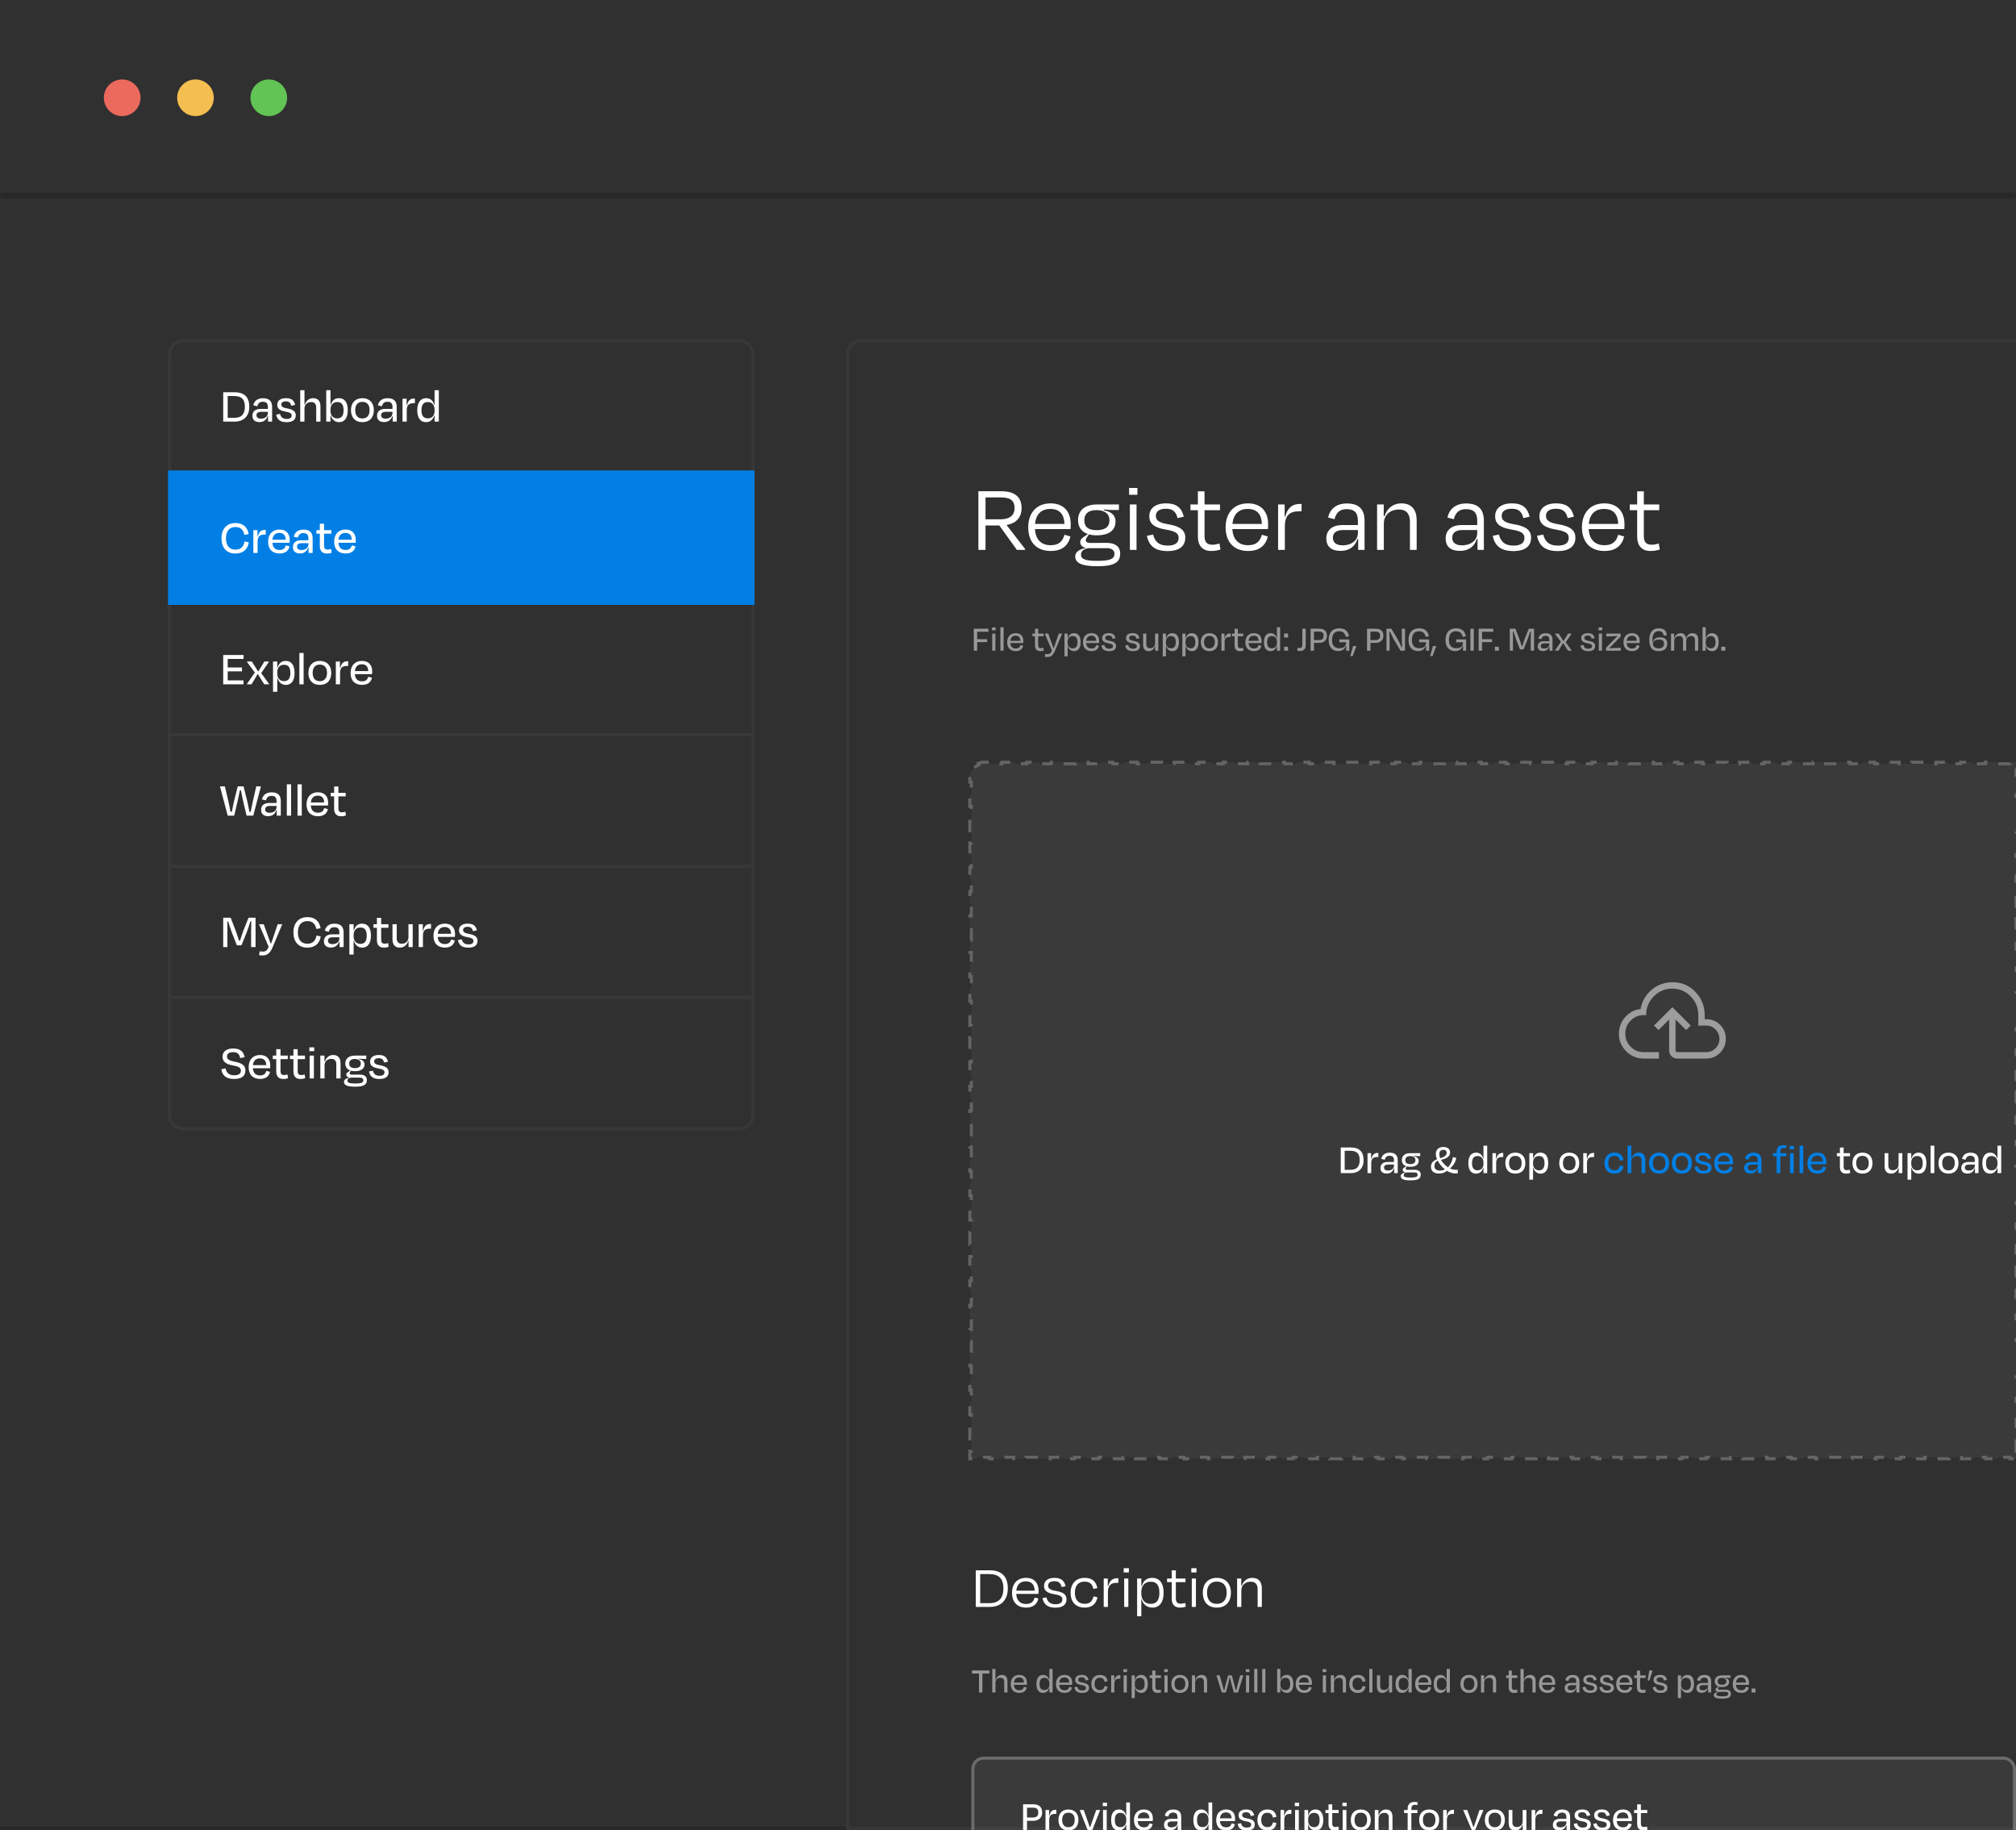 <svg width="660" height="599" viewBox="0 0 660 599" fill="none" xmlns="http://www.w3.org/2000/svg">
<rect x="0" y="0" width="660" height="599" fill="#333333" stroke="none"/>
<g clip-path="url(#clip0_977_3200)">
<rect x="-0.5" y="63.5" width="661" height="535" fill="#303030" stroke="#282829"/>
<path d="M76.624 129.632H74.544V136.768H76.72C79.184 136.768 80.16 135.408 80.16 133.136C80.16 130.72 79.104 129.632 76.624 129.632ZM73.072 138V128.4H76.816C80.064 128.4 81.616 130.08 81.616 133.136C81.616 136.176 79.808 138 76.848 138H73.072ZM85.437 137.04C86.813 137.04 87.693 136.272 87.693 135.216V134.8H85.501C84.525 134.8 83.965 135.184 83.965 135.92C83.965 136.512 84.333 137.04 85.437 137.04ZM87.757 138V136.224H87.613C87.245 137.456 86.285 138.16 84.957 138.16C83.549 138.16 82.637 137.52 82.637 136.08C82.637 134.784 83.469 133.84 85.293 133.84H87.693V133.232C87.693 132.112 87.261 131.504 86.045 131.504C85.037 131.504 84.477 132 84.237 132.992L82.925 132.672C83.229 131.232 84.301 130.352 86.093 130.352C88.173 130.352 89.085 131.36 89.085 133.216V138H87.757ZM93.872 138.192C91.536 138.192 90.72 137.216 90.416 135.728L91.68 135.472C91.936 136.448 92.48 137.136 93.888 137.136C94.944 137.136 95.472 136.736 95.488 136.016C95.488 135.312 94.992 135.008 93.424 134.736C91.488 134.384 90.768 133.696 90.768 132.512C90.768 131.2 91.728 130.336 93.632 130.336C95.6 130.336 96.288 131.184 96.624 132.528L95.344 132.8C95.104 131.76 94.576 131.376 93.6 131.376C92.608 131.376 92.112 131.776 92.112 132.432C92.112 133.024 92.496 133.44 93.968 133.68C96.112 134.064 96.832 134.768 96.832 135.968C96.832 137.296 95.952 138.192 93.872 138.192ZM99.68 133.728V138H98.288V127.728H99.68V132.464H99.793C100.225 131.152 101.169 130.336 102.529 130.336C104.161 130.336 104.913 131.424 104.913 133.056V138H103.521V133.392C103.521 132.368 103.073 131.6 101.921 131.6C100.561 131.6 99.68 132.448 99.68 133.728ZM110.404 136.96C111.812 136.96 112.484 136.064 112.484 134.272C112.484 132.464 111.828 131.6 110.404 131.6C109.06 131.6 108.196 132.528 108.196 134V134.576C108.196 135.984 109.06 136.96 110.404 136.96ZM108.196 127.728V132.496H108.308C108.676 131.216 109.524 130.336 110.964 130.336C112.836 130.336 113.86 131.744 113.86 134.272C113.86 136.816 112.788 138.192 111.028 138.192C109.572 138.192 108.66 137.264 108.292 135.984H108.196V138H106.804V127.728H108.196ZM118.647 138.192C116.279 138.192 114.903 136.672 114.903 134.24C114.903 131.792 116.375 130.336 118.647 130.336C120.903 130.336 122.391 131.792 122.391 134.24C122.391 136.672 121.015 138.192 118.647 138.192ZM118.647 131.536C117.111 131.536 116.295 132.544 116.295 134.224C116.295 135.904 117.047 136.976 118.631 136.976C120.215 136.976 120.999 135.904 120.999 134.224C120.999 132.544 120.183 131.536 118.647 131.536ZM126.234 137.04C127.61 137.04 128.49 136.272 128.49 135.216V134.8H126.298C125.322 134.8 124.762 135.184 124.762 135.92C124.762 136.512 125.13 137.04 126.234 137.04ZM128.554 138V136.224H128.41C128.042 137.456 127.082 138.16 125.754 138.16C124.346 138.16 123.434 137.52 123.434 136.08C123.434 134.784 124.266 133.84 126.09 133.84H128.49V133.232C128.49 132.112 128.058 131.504 126.842 131.504C125.834 131.504 125.274 132 125.034 132.992L123.722 132.672C124.026 131.232 125.098 130.352 126.89 130.352C128.97 130.352 129.882 131.36 129.882 133.216V138H128.554ZM133.165 138H131.773V130.528H133.117V132.64L133.229 132.656C133.613 131.024 134.381 130.448 135.533 130.448H135.821V131.984H135.437C133.821 131.984 133.165 132.624 133.165 134.304V138ZM140.078 136.944C141.406 136.944 142.27 136.032 142.27 134.576V134C142.27 132.576 141.422 131.6 140.078 131.6C138.67 131.6 137.982 132.464 137.982 134.288C137.982 136.08 138.654 136.944 140.078 136.944ZM142.27 138V136H142.174C141.806 137.28 140.878 138.192 139.47 138.192C137.646 138.192 136.606 136.816 136.606 134.288C136.606 131.744 137.678 130.336 139.502 130.336C140.974 130.336 141.806 131.232 142.174 132.512H142.27V127.728H143.662V138H142.27Z" fill="white"/>
<path d="M246 154.5H246.5V154V116C246.5 113.515 244.485 111.5 242 111.5H60C57.515 111.5 55.5 113.515 55.5 116V154V154.5H56H246Z" stroke="#383838"/>
<path d="M73.072 224V214.4H79.744V215.696H74.544V218.48H79.216V219.76H74.544V222.704H79.728V224H73.072ZM86.515 224L84.451 220.704H84.307L82.355 224H80.867V223.824L83.427 220.144L80.883 216.704V216.528H82.435L84.467 219.728H84.595L86.563 216.528H88.003V216.704L85.507 220.32L88.051 223.824V224H86.515ZM92.982 222.96C94.39 222.96 95.062 222.064 95.062 220.272C95.062 218.464 94.406 217.6 92.982 217.6C91.638 217.6 90.774 218.528 90.774 220V220.576C90.774 221.984 91.638 222.96 92.982 222.96ZM96.438 220.272C96.438 222.816 95.366 224.192 93.606 224.192C92.15 224.192 91.238 223.264 90.87 221.984H90.774V226.448H89.382V216.528H90.774V218.496H90.886C91.254 217.216 92.102 216.336 93.542 216.336C95.414 216.336 96.438 217.744 96.438 220.272ZM99.401 213.728V224H98.009V213.728H99.401ZM104.709 224.192C102.341 224.192 100.965 222.672 100.965 220.24C100.965 217.792 102.437 216.336 104.709 216.336C106.965 216.336 108.453 217.792 108.453 220.24C108.453 222.672 107.077 224.192 104.709 224.192ZM104.709 217.536C103.173 217.536 102.357 218.544 102.357 220.224C102.357 221.904 103.109 222.976 104.693 222.976C106.277 222.976 107.061 221.904 107.061 220.224C107.061 218.544 106.245 217.536 104.709 217.536ZM111.337 224H109.945V216.528H111.289V218.64L111.401 218.656C111.785 217.024 112.553 216.448 113.705 216.448H113.993V217.984H113.609C111.993 217.984 111.337 218.624 111.337 220.304V224ZM118.458 217.44C117.146 217.44 116.346 218.176 116.186 219.664H120.554C120.49 218.24 119.834 217.44 118.458 217.44ZM118.522 224.176C116.202 224.176 114.778 222.8 114.778 220.32C114.778 217.824 116.234 216.336 118.49 216.336C120.73 216.336 121.85 217.712 121.85 219.776C121.85 220 121.834 220.336 121.802 220.672H116.17C116.282 222.192 117.082 223.024 118.522 223.024C119.866 223.024 120.33 222.352 120.57 221.52L121.786 221.856C121.418 223.28 120.458 224.176 118.522 224.176Z" fill="white"/>
<rect x="55.5" y="197.5" width="191" height="43" stroke="#383838"/>
<path d="M77.616 262.984L76.672 267H74.544L72.016 257.4H73.616L74.688 261.96C74.976 263.24 75.232 264.44 75.456 265.72H75.904C76.16 264.408 76.384 263.24 76.688 261.96L77.84 257.4H79.728L80.88 261.976C81.168 263.192 81.408 264.424 81.648 265.72H82.064C82.304 264.456 82.576 263.24 82.848 261.96L83.904 257.4H85.424L82.912 267H80.736L79.776 262.984C79.488 261.768 79.12 260.04 78.88 258.696H78.528C78.272 260.056 77.888 261.768 77.616 262.984ZM88.281 266.04C89.657 266.04 90.537 265.272 90.537 264.216V263.8H88.345C87.369 263.8 86.809 264.184 86.809 264.92C86.809 265.512 87.177 266.04 88.281 266.04ZM90.601 267V265.224H90.457C90.089 266.456 89.129 267.16 87.801 267.16C86.393 267.16 85.481 266.52 85.481 265.08C85.481 263.784 86.313 262.84 88.137 262.84H90.537V262.232C90.537 261.112 90.105 260.504 88.889 260.504C87.881 260.504 87.321 261 87.081 261.992L85.769 261.672C86.073 260.232 87.145 259.352 88.937 259.352C91.017 259.352 91.929 260.36 91.929 262.216V267H90.601ZM95.292 256.728V267H93.9V256.728H95.292ZM98.792 256.728V267H97.4V256.728H98.792ZM104.036 260.44C102.724 260.44 101.924 261.176 101.764 262.664H106.132C106.068 261.24 105.412 260.44 104.036 260.44ZM104.1 267.176C101.78 267.176 100.356 265.8 100.356 263.32C100.356 260.824 101.812 259.336 104.068 259.336C106.308 259.336 107.428 260.712 107.428 262.776C107.428 263 107.412 263.336 107.38 263.672H101.748C101.86 265.192 102.66 266.024 104.1 266.024C105.444 266.024 105.908 265.352 106.148 264.52L107.364 264.856C106.996 266.28 106.036 267.176 104.1 267.176ZM109.393 264.776V260.68H108.257V259.528H109.393V257.432H110.785V259.528H113.169V260.68H110.785V264.616C110.785 265.464 111.105 265.896 111.937 265.896C112.337 265.896 112.673 265.816 113.073 265.704L113.249 266.936C112.737 267.096 112.337 267.192 111.649 267.192C110.081 267.192 109.393 266.168 109.393 264.776Z" fill="white"/>
<rect x="55.5" y="240.5" width="191" height="43" stroke="#383838"/>
<path d="M74.448 305.248V310H73.072V300.4H75.52L77.232 304.848C77.472 305.504 77.936 306.848 78.256 307.92H78.56C78.896 306.848 79.328 305.552 79.6 304.816L81.36 300.4H83.664V310H82.208V305.248C82.208 304.16 82.24 302.704 82.272 301.616H81.968C81.616 302.784 81.136 304.256 80.64 305.52L79.04 309.424H77.552L75.984 305.456C75.488 304.112 75.04 302.752 74.704 301.616H74.432C74.464 302.72 74.448 304.128 74.448 305.248ZM85.95 312.752C85.486 312.752 85.15 312.704 84.814 312.656L85.038 311.376C85.374 311.44 85.678 311.488 85.998 311.488C86.878 311.488 87.374 311.264 87.966 309.936L84.798 302.528H86.334L87.294 305.2C87.646 306.176 88.174 307.6 88.558 308.768H88.798C89.198 307.568 89.678 306.192 89.998 305.216L90.91 302.528H92.398L89.23 310.096C88.446 311.952 87.534 312.752 85.95 312.752ZM100.619 310.192C97.691 310.192 96.059 308.24 96.059 305.184C96.059 302.128 97.787 300.208 100.667 300.208C103.115 300.208 104.603 301.568 104.955 303.824L103.563 304.096C103.227 302.432 102.315 301.504 100.651 301.504C98.507 301.504 97.531 303.008 97.531 305.184C97.531 307.472 98.507 308.912 100.619 308.912C102.411 308.912 103.275 307.952 103.611 306.24L105.003 306.496C104.667 308.784 103.163 310.192 100.619 310.192ZM108.844 309.04C110.22 309.04 111.1 308.272 111.1 307.216V306.8H108.908C107.932 306.8 107.372 307.184 107.372 307.92C107.372 308.512 107.74 309.04 108.844 309.04ZM111.164 310V308.224H111.02C110.652 309.456 109.692 310.16 108.364 310.16C106.956 310.16 106.044 309.52 106.044 308.08C106.044 306.784 106.876 305.84 108.7 305.84H111.1V305.232C111.1 304.112 110.668 303.504 109.452 303.504C108.444 303.504 107.884 304 107.644 304.992L106.332 304.672C106.636 303.232 107.708 302.352 109.5 302.352C111.58 302.352 112.492 303.36 112.492 305.216V310H111.164ZM117.982 308.96C119.39 308.96 120.062 308.064 120.062 306.272C120.062 304.464 119.406 303.6 117.982 303.6C116.638 303.6 115.774 304.528 115.774 306V306.576C115.774 307.984 116.638 308.96 117.982 308.96ZM121.438 306.272C121.438 308.816 120.366 310.192 118.606 310.192C117.15 310.192 116.238 309.264 115.87 307.984H115.774V312.448H114.382V302.528H115.774V304.496H115.886C116.254 303.216 117.102 302.336 118.542 302.336C120.414 302.336 121.438 303.744 121.438 306.272ZM123.393 307.776V303.68H122.257V302.528H123.393V300.432H124.785V302.528H127.169V303.68H124.785V307.616C124.785 308.464 125.105 308.896 125.937 308.896C126.337 308.896 126.673 308.816 127.073 308.704L127.249 309.936C126.737 310.096 126.337 310.192 125.649 310.192C124.081 310.192 123.393 309.168 123.393 307.776ZM133.754 310V308.048H133.626C133.21 309.376 132.218 310.192 130.922 310.192C129.242 310.192 128.49 309.088 128.49 307.456V302.528H129.882V307.12C129.882 308.16 130.314 308.912 131.514 308.912C132.842 308.912 133.722 308.08 133.722 306.8V302.528H135.114V310H133.754ZM138.462 310H137.07V302.528H138.414V304.64L138.526 304.656C138.91 303.024 139.678 302.448 140.83 302.448H141.118V303.984H140.734C139.118 303.984 138.462 304.624 138.462 306.304V310ZM145.583 303.44C144.271 303.44 143.471 304.176 143.311 305.664H147.679C147.615 304.24 146.959 303.44 145.583 303.44ZM145.647 310.176C143.327 310.176 141.903 308.8 141.903 306.32C141.903 303.824 143.359 302.336 145.615 302.336C147.855 302.336 148.975 303.712 148.975 305.776C148.975 306 148.959 306.336 148.927 306.672H143.295C143.407 308.192 144.207 309.024 145.647 309.024C146.991 309.024 147.455 308.352 147.695 307.52L148.911 307.856C148.543 309.28 147.583 310.176 145.647 310.176ZM153.372 310.192C151.036 310.192 150.22 309.216 149.916 307.728L151.18 307.472C151.436 308.448 151.98 309.136 153.388 309.136C154.444 309.136 154.972 308.736 154.988 308.016C154.988 307.312 154.492 307.008 152.924 306.736C150.988 306.384 150.268 305.696 150.268 304.512C150.268 303.2 151.228 302.336 153.132 302.336C155.1 302.336 155.788 303.184 156.124 304.528L154.844 304.8C154.604 303.76 154.076 303.376 153.1 303.376C152.108 303.376 151.612 303.776 151.612 304.432C151.612 305.024 151.996 305.44 153.468 305.68C155.612 306.064 156.332 306.768 156.332 307.968C156.332 309.296 155.452 310.192 153.372 310.192Z" fill="white"/>
<rect x="55.5" y="283.5" width="191" height="43" stroke="#383838"/>
<path d="M76.624 353.192C73.872 353.176 72.72 351.864 72.464 350.008L73.856 349.704C74.128 351.208 75.024 351.976 76.672 351.976C78.192 351.976 78.864 351.384 78.864 350.488C78.864 349.56 78.256 349.112 76.336 348.776C73.712 348.312 72.864 347.336 72.864 345.88C72.864 344.248 74.048 343.208 76.4 343.208C78.768 343.208 79.728 344.344 80.096 346.056L78.64 346.344C78.352 345.064 77.824 344.408 76.336 344.408C74.96 344.408 74.32 344.936 74.32 345.8C74.32 346.6 74.768 347.144 76.864 347.528C79.648 348.056 80.336 349.048 80.336 350.392C80.336 352.088 79.248 353.192 76.624 353.192ZM85.083 346.44C83.771 346.44 82.971 347.176 82.811 348.664H87.179C87.115 347.24 86.459 346.44 85.083 346.44ZM85.147 353.176C82.827 353.176 81.403 351.8 81.403 349.32C81.403 346.824 82.859 345.336 85.115 345.336C87.355 345.336 88.475 346.712 88.475 348.776C88.475 349 88.459 349.336 88.427 349.672H82.795C82.907 351.192 83.707 352.024 85.147 352.024C86.491 352.024 86.955 351.352 87.195 350.52L88.411 350.856C88.043 352.28 87.083 353.176 85.147 353.176ZM90.44 350.776V346.68H89.304V345.528H90.44V343.432H91.832V345.528H94.216V346.68H91.832V350.616C91.832 351.464 92.152 351.896 92.984 351.896C93.384 351.896 93.72 351.816 94.12 351.704L94.296 352.936C93.784 353.096 93.384 353.192 92.696 353.192C91.128 353.192 90.44 352.168 90.44 350.776ZM96.065 350.776V346.68H94.929V345.528H96.065V343.432H97.457V345.528H99.841V346.68H97.457V350.616C97.457 351.464 97.777 351.896 98.609 351.896C99.009 351.896 99.345 351.816 99.745 351.704L99.921 352.936C99.409 353.096 99.009 353.192 98.321 353.192C96.753 353.192 96.065 352.168 96.065 350.776ZM102.874 344.088H101.274V342.824H102.874V344.088ZM102.762 353H101.37V345.528H102.762V353ZM106.259 348.728V353H104.867V345.528H106.227V347.464H106.371C106.787 346.136 107.779 345.336 109.075 345.336C110.739 345.336 111.491 346.424 111.491 348.056V353H110.099V348.392C110.099 347.368 109.683 346.6 108.483 346.6C107.155 346.6 106.259 347.448 106.259 348.728ZM116.166 346.632C114.87 346.632 114.326 347.24 114.326 348.136C114.326 349.064 114.838 349.624 116.198 349.624C117.542 349.624 118.118 349.08 118.118 348.136C118.118 347.208 117.462 346.632 116.166 346.632ZM116.31 354.664C118.454 354.664 118.95 354.296 118.95 353.592C118.95 353.112 118.614 352.744 117.782 352.744H115.094C114.166 352.744 113.734 353.24 113.734 353.704C113.734 354.376 114.278 354.664 116.31 354.664ZM120.102 353.544C120.102 355.016 119.158 355.72 116.262 355.704C113.446 355.72 112.614 355.096 112.614 354.104C112.614 353.448 113.254 352.984 114.294 352.76V352.68C113.734 352.568 113.366 352.264 113.366 351.736C113.366 351.352 113.686 351.016 114.134 350.776L114.694 350.424C113.622 350.056 113.046 349.24 113.046 348.136C113.046 346.44 114.246 345.528 116.278 345.528H119.91V346.632H119.014C118.614 346.632 118.134 346.6 117.462 346.536V346.68C118.486 346.888 119.334 347.32 119.334 348.408C119.334 349.8 118.246 350.632 116.166 350.632C115.686 350.632 115.27 350.584 114.902 350.472L114.694 350.808C114.566 351.016 114.47 351.16 114.47 351.32C114.47 351.64 114.742 351.768 115.254 351.768C116.086 351.768 116.982 351.752 117.798 351.752C119.318 351.752 120.102 352.408 120.102 353.544ZM124.263 353.192C121.927 353.192 121.111 352.216 120.807 350.728L122.071 350.472C122.327 351.448 122.871 352.136 124.279 352.136C125.335 352.136 125.863 351.736 125.879 351.016C125.879 350.312 125.383 350.008 123.815 349.736C121.879 349.384 121.159 348.696 121.159 347.512C121.159 346.2 122.119 345.336 124.023 345.336C125.991 345.336 126.679 346.184 127.015 347.528L125.735 347.8C125.495 346.76 124.967 346.376 123.991 346.376C122.999 346.376 122.503 346.776 122.503 347.432C122.503 348.024 122.887 348.44 124.359 348.68C126.503 349.064 127.223 349.768 127.223 350.968C127.223 352.296 126.343 353.192 124.263 353.192Z" fill="white"/>
<path d="M56 326.5H55.5V327V365C55.5 367.485 57.515 369.5 60 369.5H242C244.485 369.5 246.5 367.485 246.5 365V327V326.5H246H56Z" stroke="#383838"/>
<rect x="55.5" y="154.5" width="191" height="43" fill="#027FE5"/>
<path d="M77.072 181.192C74.144 181.192 72.512 179.24 72.512 176.184C72.512 173.128 74.24 171.208 77.12 171.208C79.568 171.208 81.056 172.568 81.408 174.824L80.016 175.096C79.68 173.432 78.768 172.504 77.104 172.504C74.96 172.504 73.984 174.008 73.984 176.184C73.984 178.472 74.96 179.912 77.072 179.912C78.864 179.912 79.728 178.952 80.064 177.24L81.456 177.496C81.12 179.784 79.616 181.192 77.072 181.192ZM84.337 181H82.945V173.528H84.289V175.64L84.401 175.656C84.785 174.024 85.553 173.448 86.705 173.448H86.993V174.984H86.609C84.993 174.984 84.337 175.624 84.337 177.304V181ZM91.458 174.44C90.146 174.44 89.346 175.176 89.186 176.664H93.554C93.49 175.24 92.834 174.44 91.458 174.44ZM91.522 181.176C89.202 181.176 87.778 179.8 87.778 177.32C87.778 174.824 89.234 173.336 91.49 173.336C93.73 173.336 94.85 174.712 94.85 176.776C94.85 177 94.834 177.336 94.802 177.672H89.17C89.282 179.192 90.082 180.024 91.522 180.024C92.866 180.024 93.33 179.352 93.57 178.52L94.786 178.856C94.418 180.28 93.458 181.176 91.522 181.176ZM98.703 180.04C100.079 180.04 100.959 179.272 100.959 178.216V177.8H98.767C97.791 177.8 97.231 178.184 97.231 178.92C97.231 179.512 97.599 180.04 98.703 180.04ZM101.023 181V179.224H100.879C100.511 180.456 99.551 181.16 98.223 181.16C96.815 181.16 95.903 180.52 95.903 179.08C95.903 177.784 96.735 176.84 98.559 176.84H100.959V176.232C100.959 175.112 100.527 174.504 99.311 174.504C98.303 174.504 97.743 175 97.503 175.992L96.191 175.672C96.495 174.232 97.567 173.352 99.359 173.352C101.439 173.352 102.351 174.36 102.351 176.216V181H101.023ZM104.706 178.776V174.68H103.57V173.528H104.706V171.432H106.098V173.528H108.482V174.68H106.098V178.616C106.098 179.464 106.418 179.896 107.25 179.896C107.65 179.896 107.986 179.816 108.386 179.704L108.562 180.936C108.05 181.096 107.65 181.192 106.962 181.192C105.394 181.192 104.706 180.168 104.706 178.776ZM113.083 174.44C111.771 174.44 110.971 175.176 110.811 176.664H115.179C115.115 175.24 114.459 174.44 113.083 174.44ZM113.147 181.176C110.827 181.176 109.403 179.8 109.403 177.32C109.403 174.824 110.859 173.336 113.115 173.336C115.355 173.336 116.475 174.712 116.475 176.776C116.475 177 116.459 177.336 116.427 177.672H110.795C110.907 179.192 111.707 180.024 113.147 180.024C114.491 180.024 114.955 179.352 115.195 178.52L116.411 178.856C116.043 180.28 115.083 181.176 113.147 181.176Z" fill="white"/>
<rect x="55.5" y="154.5" width="191" height="43" stroke="#027FE5"/>
<mask id="path-14-outside-1_977_3200" maskUnits="userSpaceOnUse" x="0" y="0" width="660" height="65" fill="black">
<rect fill="white" width="660" height="65"/>
<path d="M0 0H660V64H0V0Z"/>
</mask>
<path d="M0 0H660V64H0V0Z" fill="#303030"/>
<path d="M660 63H0V65H660V63Z" fill="#282829" mask="url(#path-14-outside-1_977_3200)"/>
<circle cx="40" cy="32" r="6" fill="#EC695D"/>
<circle cx="64" cy="32" r="6" fill="#F4BE50"/>
<circle cx="88" cy="32" r="6" fill="#61C454"/>
<path d="M660.5 112V111.5H660H282C279.515 111.5 277.5 113.515 277.5 116V598V598.5H278H660H660.5V598V112Z" stroke="#383838"/>
<path d="M322 249.5C321.391 249.5 320.809 249.621 320.277 249.842L320.469 250.304C319.491 250.709 318.709 251.491 318.304 252.469L317.842 252.277C317.621 252.809 317.5 253.391 317.5 254V255.991H318V259.973H317.5V263.955H318V267.938H317.5V271.92H318V275.902H317.5V279.884H318V283.866H317.5V287.848H318V291.83H317.5V295.813H318V299.795H317.5V303.777H318V307.759H317.5V311.741H318V315.723H317.5V319.705H318V323.688H317.5V327.67H318V331.652H317.5V335.634H318V339.616H317.5V343.598H318V347.58H317.5V351.562H318V355.545H317.5V359.527H318V363.509H317.5V367.491H318V371.473H317.5V375.455H318V379.437H317.5V383.42H318V387.402H317.5V391.384H318V395.366H317.5V399.348H318V403.33H317.5V407.312H318V411.295H317.5V415.277H318V419.259H317.5V423.241H318V427.223H317.5V431.205H318V435.188H317.5V439.17H318V443.152H317.5V447.134H318V451.116H317.5V455.098H318V459.08H317.5V463.063H318V467.045H317.5V471.027H318V475.009H317.5V477V477.5H318H319.988V477H323.965V477.5H327.942V477H331.919V477.5H335.895V477H339.872V477.5H343.849V477H347.826V477.5H351.802V477H355.779V477.5H359.756V477H363.733V477.5H367.709V477H371.686V477.5H375.663V477H379.64V477.5H383.616V477H387.593V477.5H391.57V477H395.547V477.5H399.523V477H403.5V477.5H407.477V477H411.453V477.5H415.43V477H419.407V477.5H423.384V477H427.36V477.5H431.337V477H435.314V477.5H439.291V477H443.267V477.5H447.244V477H451.221V477.5H455.198V477H459.174V477.5H463.151V477H467.128V477.5H471.105V477H475.081V477.5H479.058V477H483.035V477.5H487.012V477H490.988V477.5H494.965V477H498.942V477.5H502.919V477H506.895V477.5H510.872V477H514.849V477.5H518.826V477H522.802V477.5H526.779V477H530.756V477.5H534.733V477H538.709V477.5H542.686V477H546.663V477.5H550.64V477H554.616V477.5H558.593V477H562.57V477.5H566.547V477H570.523V477.5H574.5V477H578.477V477.5H582.454V477H586.43V477.5H590.407V477H594.384V477.5H598.361V477H602.337V477.5H606.314V477H610.291V477.5H614.268V477H618.244V477.5H622.221V477H626.198V477.5H630.174V477H634.151V477.5H638.128V477H642.105V477.5H646.081V477H650.058V477.5H654.035V477H658.012V477.5H660H660.5V477V474.973H660V470.92H660.5V466.866H660V462.812H660.5V458.759H660V454.705H660.5V450.652H660V446.598H660.5V442.545H660V438.491H660.5V434.438H660V430.384H660.5V426.33H660V422.277H660.5V418.223H660V414.17H660.5V410.116H660V406.062H660.5V402.009H660V397.955H660.5V393.902H660V389.848H660.5V385.795H660V381.741H660.5V377.687H660V373.634H660.5V369.58H660V365.527H660.5V361.473H660V357.42H660.5V353.366H660V349.312H660.5V345.259H660V341.205H660.5V337.152H660V333.098H660.5V329.045H660V324.991H660.5V320.937H660V316.884H660.5V312.83H660V308.777H660.5V304.723H660V300.67H660.5V296.616H660V292.562H660.5V288.509H660V284.455H660.5V280.402H660V276.348H660.5V272.295H660V268.241H660.5V264.187H660V260.134H660.5V256.08H660V252.027H660.5V250V249.5H660H657.988V250H653.964V249.5H649.94V250H645.917V249.5H641.893V250H637.869V249.5H633.845V250H629.821V249.5H625.798V250H621.774V249.5H617.75V250H613.726V249.5H609.702V250H605.679V249.5H601.655V250H597.631V249.5H593.607V250H589.583V249.5H585.56V250H581.536V249.5H577.512V250H573.488V249.5H569.464V250H565.44V249.5H561.417V250H557.393V249.5H553.369V250H549.345V249.5H545.321V250H541.298V249.5H537.274V250H533.25V249.5H529.226V250H525.202V249.5H521.179V250H517.155V249.5H513.131V250H509.107V249.5H505.083V250H501.06V249.5H497.036V250H493.012V249.5H488.988V250H484.964V249.5H480.941V250H476.917V249.5H472.893V250H468.869V249.5H464.845V250H460.821V249.5H456.798V250H452.774V249.5H448.75V250H444.726V249.5H440.702V250H436.679V249.5H432.655V250H428.631V249.5H424.607V250H420.583V249.5H416.56V250H412.536V249.5H408.512V250H404.488V249.5H400.464V250H396.441V249.5H392.417V250H388.393V249.5H384.369V250H380.345V249.5H376.322V250H372.298V249.5H368.274V250H364.25V249.5H360.226V250H356.203V249.5H352.179V250H348.155V249.5H344.131V250H340.107V249.5H336.084V250H332.06V249.5H328.036V250H324.012V249.5H322Z" fill="white" fill-opacity="0.05" stroke="#646464" stroke-dasharray="4 4"/>
<g opacity="0.5">
<mask id="mask0_977_3200" style="mask-type:alpha" maskUnits="userSpaceOnUse" x="527" y="314" width="41" height="40">
<rect x="527.5" y="314" width="40" height="40" fill="#D9D9D9"/>
</mask>
<g mask="url(#mask0_977_3200)">
<path d="M538.13 346.5C535.891 346.5 533.976 345.708 532.386 344.125C530.795 342.542 530 340.629 530 338.385C530 336.321 530.682 334.512 532.046 332.958C533.411 331.403 535.094 330.513 537.096 330.286C537.559 327.731 538.77 325.63 540.73 323.985C542.69 322.34 544.962 321.517 547.545 321.517C550.51 321.517 553.008 322.568 555.039 324.67C557.07 326.773 558.085 329.312 558.085 332.288V333.618H558.598C560.396 333.619 561.912 334.237 563.147 335.471C564.382 336.705 565 338.233 565 340.053C565 341.83 564.375 343.348 563.125 344.609C561.875 345.87 560.362 346.5 558.585 346.5H549.06C548.343 346.5 547.73 346.244 547.219 345.734C546.708 345.223 546.453 344.609 546.453 343.893V333.705L542.981 337.171L541.489 335.695L547.5 329.685L553.511 335.695L552.019 337.171L548.547 333.705V343.893C548.547 344.021 548.6 344.139 548.707 344.246C548.814 344.352 548.932 344.406 549.06 344.406H558.553C559.761 344.406 560.789 343.982 561.636 343.134C562.483 342.286 562.906 341.26 562.906 340.057C562.906 338.854 562.483 337.829 561.636 336.982C560.789 336.135 559.76 335.711 558.55 335.711H555.991V332.288C555.991 329.907 555.166 327.866 553.514 326.164C551.863 324.462 549.845 323.611 547.46 323.611C545.076 323.611 543.053 324.462 541.393 326.164C539.732 327.866 538.902 329.907 538.902 332.288H538.053C536.422 332.288 535.02 332.876 533.85 334.05C532.679 335.225 532.094 336.66 532.094 338.358C532.094 340.018 532.683 341.441 533.862 342.627C535.04 343.813 536.463 344.406 538.13 344.406H543.109V346.5H538.13Z" fill="white"/>
</g>
</g>
<path d="M442.046 376.678H440.226V382.922H442.13C444.286 382.922 445.14 381.732 445.14 379.744C445.14 377.63 444.216 376.678 442.046 376.678ZM438.938 384V375.6H442.214C445.056 375.6 446.414 377.07 446.414 379.744C446.414 382.404 444.832 384 442.242 384H438.938ZM448.918 384H447.7V377.462H448.876V379.31L448.974 379.324C449.31 377.896 449.982 377.392 450.99 377.392H451.242V378.736H450.906C449.492 378.736 448.918 379.296 448.918 380.766V384ZM454.392 383.16C455.596 383.16 456.366 382.488 456.366 381.564V381.2H454.448C453.594 381.2 453.104 381.536 453.104 382.18C453.104 382.698 453.426 383.16 454.392 383.16ZM456.422 384V382.446H456.296C455.974 383.524 455.134 384.14 453.972 384.14C452.74 384.14 451.942 383.58 451.942 382.32C451.942 381.186 452.67 380.36 454.266 380.36H456.366V379.828C456.366 378.848 455.988 378.316 454.924 378.316C454.042 378.316 453.552 378.75 453.342 379.618L452.194 379.338C452.46 378.078 453.398 377.308 454.966 377.308C456.786 377.308 457.584 378.19 457.584 379.814V384H456.422ZM461.675 378.428C460.541 378.428 460.065 378.96 460.065 379.744C460.065 380.556 460.513 381.046 461.703 381.046C462.879 381.046 463.383 380.57 463.383 379.744C463.383 378.932 462.809 378.428 461.675 378.428ZM461.801 385.456C463.677 385.456 464.111 385.134 464.111 384.518C464.111 384.098 463.817 383.776 463.089 383.776H460.737C459.925 383.776 459.547 384.21 459.547 384.616C459.547 385.204 460.023 385.456 461.801 385.456ZM465.119 384.476C465.119 385.764 464.293 386.38 461.759 386.366C459.295 386.38 458.567 385.834 458.567 384.966C458.567 384.392 459.127 383.986 460.037 383.79V383.72C459.547 383.622 459.225 383.356 459.225 382.894C459.225 382.558 459.505 382.264 459.897 382.054L460.387 381.746C459.449 381.424 458.945 380.71 458.945 379.744C458.945 378.26 459.995 377.462 461.773 377.462H464.951V378.428H464.167C463.817 378.428 463.397 378.4 462.809 378.344V378.47C463.705 378.652 464.447 379.03 464.447 379.982C464.447 381.2 463.495 381.928 461.675 381.928C461.255 381.928 460.891 381.886 460.569 381.788L460.387 382.082C460.275 382.264 460.191 382.39 460.191 382.53C460.191 382.81 460.429 382.922 460.877 382.922C461.605 382.922 462.389 382.908 463.103 382.908C464.433 382.908 465.119 383.482 465.119 384.476ZM471.2 377.756C471.2 378.176 471.312 378.652 471.508 379.128C472.908 378.722 473.622 378.19 473.622 377.35C473.622 376.762 473.3 376.37 472.53 376.37C471.704 376.37 471.2 376.86 471.2 377.756ZM477.234 382.894L477.276 384.028C476.996 384.084 476.702 384.098 476.464 384.098C475.47 384.098 474.532 383.762 473.678 383.23C473.09 383.804 472.124 384.14 471.06 384.14C469.52 384.14 468.47 383.384 468.47 381.914C468.47 380.626 469.282 379.94 470.472 379.464C470.192 378.848 470.052 378.26 470.052 377.756C470.052 376.16 471.2 375.446 472.502 375.446C474.056 375.446 474.728 376.23 474.728 377.252C474.728 378.806 473.076 379.352 471.774 379.66C472.278 380.584 473.104 381.494 474.07 382.11C474.952 381.102 475.456 380.01 475.638 378.82L476.744 378.96C476.548 380.374 475.792 381.578 474.686 382.46C475.274 382.74 475.904 382.908 476.534 382.908C476.716 382.908 477.01 382.908 477.234 382.894ZM471.382 383.174C472.026 383.174 472.558 383.02 473.034 382.768C472.026 381.984 471.214 380.948 470.682 379.926C469.926 380.304 469.59 380.92 469.59 381.676C469.59 382.572 470.206 383.174 471.382 383.174ZM483.746 383.076C484.908 383.076 485.664 382.278 485.664 381.004V380.5C485.664 379.254 484.922 378.4 483.746 378.4C482.514 378.4 481.912 379.156 481.912 380.752C481.912 382.32 482.5 383.076 483.746 383.076ZM485.664 384V382.25H485.58C485.258 383.37 484.446 384.168 483.214 384.168C481.618 384.168 480.708 382.964 480.708 380.752C480.708 378.526 481.646 377.294 483.242 377.294C484.53 377.294 485.258 378.078 485.58 379.198H485.664V375.012H486.882V384H485.664ZM489.81 384H488.592V377.462H489.768V379.31L489.866 379.324C490.202 377.896 490.874 377.392 491.882 377.392H492.134V378.736H491.798C490.384 378.736 489.81 379.296 489.81 380.766V384ZM496.097 384.168C494.025 384.168 492.821 382.838 492.821 380.71C492.821 378.568 494.109 377.294 496.097 377.294C498.071 377.294 499.373 378.568 499.373 380.71C499.373 382.838 498.169 384.168 496.097 384.168ZM496.097 378.344C494.753 378.344 494.039 379.226 494.039 380.696C494.039 382.166 494.697 383.104 496.083 383.104C497.469 383.104 498.155 382.166 498.155 380.696C498.155 379.226 497.441 378.344 496.097 378.344ZM503.828 383.09C505.06 383.09 505.648 382.306 505.648 380.738C505.648 379.156 505.074 378.4 503.828 378.4C502.652 378.4 501.896 379.212 501.896 380.5V381.004C501.896 382.236 502.652 383.09 503.828 383.09ZM506.852 380.738C506.852 382.964 505.914 384.168 504.374 384.168C503.1 384.168 502.302 383.356 501.98 382.236H501.896V386.142H500.678V377.462H501.896V379.184H501.994C502.316 378.064 503.058 377.294 504.318 377.294C505.956 377.294 506.852 378.526 506.852 380.738ZM513.747 384.168C511.675 384.168 510.471 382.838 510.471 380.71C510.471 378.568 511.759 377.294 513.747 377.294C515.721 377.294 517.023 378.568 517.023 380.71C517.023 382.838 515.819 384.168 513.747 384.168ZM513.747 378.344C512.403 378.344 511.689 379.226 511.689 380.696C511.689 382.166 512.347 383.104 513.733 383.104C515.119 383.104 515.805 382.166 515.805 380.696C515.805 379.226 515.091 378.344 513.747 378.344ZM519.547 384H518.329V377.462H519.505V379.31L519.603 379.324C519.939 377.896 520.611 377.392 521.619 377.392H521.871V378.736H521.535C520.121 378.736 519.547 379.296 519.547 380.766V384ZM602.352 382.054V378.47H601.358V377.462H602.352V375.628H603.57V377.462H605.656V378.47H603.57V381.914C603.57 382.656 603.85 383.034 604.578 383.034C604.928 383.034 605.222 382.964 605.572 382.866L605.726 383.944C605.278 384.084 604.928 384.168 604.326 384.168C602.954 384.168 602.352 383.272 602.352 382.054ZM609.738 384.168C607.666 384.168 606.462 382.838 606.462 380.71C606.462 378.568 607.75 377.294 609.738 377.294C611.712 377.294 613.014 378.568 613.014 380.71C613.014 382.838 611.81 384.168 609.738 384.168ZM609.738 378.344C608.394 378.344 607.68 379.226 607.68 380.696C607.68 382.166 608.338 383.104 609.724 383.104C611.11 383.104 611.796 382.166 611.796 380.696C611.796 379.226 611.082 378.344 609.738 378.344ZM621.59 384V382.292H621.478C621.114 383.454 620.246 384.168 619.112 384.168C617.642 384.168 616.984 383.202 616.984 381.774V377.462H618.202V381.48C618.202 382.39 618.58 383.048 619.63 383.048C620.792 383.048 621.562 382.32 621.562 381.2V377.462H622.78V384H621.59ZM627.641 383.09C628.873 383.09 629.461 382.306 629.461 380.738C629.461 379.156 628.887 378.4 627.641 378.4C626.465 378.4 625.709 379.212 625.709 380.5V381.004C625.709 382.236 626.465 383.09 627.641 383.09ZM630.665 380.738C630.665 382.964 629.727 384.168 628.187 384.168C626.913 384.168 626.115 383.356 625.793 382.236H625.709V386.142H624.491V377.462H625.709V379.184H625.807C626.129 378.064 626.871 377.294 628.131 377.294C629.769 377.294 630.665 378.526 630.665 380.738ZM633.257 375.012V384H632.039V375.012H633.257ZM637.902 384.168C635.83 384.168 634.626 382.838 634.626 380.71C634.626 378.568 635.914 377.294 637.902 377.294C639.876 377.294 641.178 378.568 641.178 380.71C641.178 382.838 639.974 384.168 637.902 384.168ZM637.902 378.344C636.558 378.344 635.844 379.226 635.844 380.696C635.844 382.166 636.502 383.104 637.888 383.104C639.274 383.104 639.96 382.166 639.96 380.696C639.96 379.226 639.246 378.344 637.902 378.344ZM644.541 383.16C645.745 383.16 646.515 382.488 646.515 381.564V381.2H644.597C643.743 381.2 643.253 381.536 643.253 382.18C643.253 382.698 643.575 383.16 644.541 383.16ZM646.571 384V382.446H646.445C646.123 383.524 645.283 384.14 644.121 384.14C642.889 384.14 642.091 383.58 642.091 382.32C642.091 381.186 642.819 380.36 644.415 380.36H646.515V379.828C646.515 378.848 646.137 378.316 645.073 378.316C644.191 378.316 643.701 378.75 643.491 379.618L642.343 379.338C642.609 378.078 643.547 377.308 645.115 377.308C646.935 377.308 647.733 378.19 647.733 379.814V384H646.571ZM652.019 383.076C653.181 383.076 653.937 382.278 653.937 381.004V380.5C653.937 379.254 653.195 378.4 652.019 378.4C650.787 378.4 650.185 379.156 650.185 380.752C650.185 382.32 650.773 383.076 652.019 383.076ZM653.937 384V382.25H653.853C653.531 383.37 652.719 384.168 651.487 384.168C649.891 384.168 648.981 382.964 648.981 380.752C648.981 378.526 649.919 377.294 651.515 377.294C652.803 377.294 653.531 378.078 653.853 379.198H653.937V375.012H655.155V384H653.937Z" fill="white"/>
<path d="M530.36 379.94C530.136 378.974 529.688 378.372 528.512 378.372C527.28 378.372 526.524 379.17 526.524 380.738C526.524 382.18 527.238 383.09 528.568 383.09C529.772 383.09 530.164 382.362 530.402 381.48L531.522 381.774C531.228 383.272 530.332 384.168 528.582 384.168C526.524 384.168 525.278 382.922 525.278 380.752C525.278 378.582 526.58 377.294 528.54 377.294C530.374 377.294 531.228 378.162 531.494 379.702L530.36 379.94ZM534.066 380.262V384H532.848V375.012H534.066V379.156H534.164C534.542 378.008 535.368 377.294 536.558 377.294C537.986 377.294 538.644 378.246 538.644 379.674V384H537.426V379.968C537.426 379.072 537.034 378.4 536.026 378.4C534.836 378.4 534.066 379.142 534.066 380.262ZM543.169 384.168C541.097 384.168 539.893 382.838 539.893 380.71C539.893 378.568 541.181 377.294 543.169 377.294C545.143 377.294 546.445 378.568 546.445 380.71C546.445 382.838 545.241 384.168 543.169 384.168ZM543.169 378.344C541.825 378.344 541.111 379.226 541.111 380.696C541.111 382.166 541.769 383.104 543.155 383.104C544.541 383.104 545.227 382.166 545.227 380.696C545.227 379.226 544.513 378.344 543.169 378.344ZM550.62 384.168C548.548 384.168 547.344 382.838 547.344 380.71C547.344 378.568 548.632 377.294 550.62 377.294C552.594 377.294 553.896 378.568 553.896 380.71C553.896 382.838 552.692 384.168 550.62 384.168ZM550.62 378.344C549.276 378.344 548.562 379.226 548.562 380.696C548.562 382.166 549.22 383.104 550.606 383.104C551.992 383.104 552.678 382.166 552.678 380.696C552.678 379.226 551.964 378.344 550.62 378.344ZM557.736 384.168C555.692 384.168 554.978 383.314 554.712 382.012L555.818 381.788C556.042 382.642 556.518 383.244 557.75 383.244C558.674 383.244 559.136 382.894 559.15 382.264C559.15 381.648 558.716 381.382 557.344 381.144C555.65 380.836 555.02 380.234 555.02 379.198C555.02 378.05 555.86 377.294 557.526 377.294C559.248 377.294 559.85 378.036 560.144 379.212L559.024 379.45C558.814 378.54 558.352 378.204 557.498 378.204C556.63 378.204 556.196 378.554 556.196 379.128C556.196 379.646 556.532 380.01 557.82 380.22C559.696 380.556 560.326 381.172 560.326 382.222C560.326 383.384 559.556 384.168 557.736 384.168ZM564.414 378.26C563.266 378.26 562.566 378.904 562.426 380.206H566.248C566.192 378.96 565.618 378.26 564.414 378.26ZM564.47 384.154C562.44 384.154 561.194 382.95 561.194 380.78C561.194 378.596 562.468 377.294 564.442 377.294C566.402 377.294 567.382 378.498 567.382 380.304C567.382 380.5 567.368 380.794 567.34 381.088H562.412C562.51 382.418 563.21 383.146 564.47 383.146C565.646 383.146 566.052 382.558 566.262 381.83L567.326 382.124C567.004 383.37 566.164 384.154 564.47 384.154ZM573.475 383.16C574.678 383.16 575.449 382.488 575.449 381.564V381.2H573.531C572.677 381.2 572.187 381.536 572.187 382.18C572.187 382.698 572.509 383.16 573.475 383.16ZM575.505 384V382.446H575.379C575.057 383.524 574.217 384.14 573.055 384.14C571.823 384.14 571.024 383.58 571.024 382.32C571.024 381.186 571.753 380.36 573.349 380.36H575.449V379.828C575.449 378.848 575.071 378.316 574.007 378.316C573.125 378.316 572.635 378.75 572.425 379.618L571.277 379.338C571.543 378.078 572.481 377.308 574.049 377.308C575.869 377.308 576.667 378.19 576.667 379.814V384H575.505ZM582.848 377.07V377.462H584.836V378.47H582.848V384H581.63V378.47H580.454V377.462H581.63V377.042C581.63 375.712 582.344 374.83 583.8 374.83C584.29 374.83 584.626 374.886 584.892 374.942L584.836 375.852C584.528 375.81 584.262 375.768 583.982 375.768C583.184 375.768 582.848 376.216 582.848 377.07ZM587.323 376.202H585.923V375.096H587.323V376.202ZM587.225 384H586.007V377.462H587.225V384ZM590.355 375.012V384H589.137V375.012H590.355ZM594.943 378.26C593.795 378.26 593.095 378.904 592.955 380.206H596.777C596.721 378.96 596.147 378.26 594.943 378.26ZM594.999 384.154C592.969 384.154 591.723 382.95 591.723 380.78C591.723 378.596 592.997 377.294 594.971 377.294C596.931 377.294 597.911 378.498 597.911 380.304C597.911 380.5 597.897 380.794 597.869 381.088H592.941C593.039 382.418 593.739 383.146 594.999 383.146C596.175 383.146 596.581 382.558 596.791 381.83L597.855 382.124C597.533 383.37 596.693 384.154 594.999 384.154Z" fill="#027FE5"/>
<path d="M327.536 162.816H322.64V169.984H327.536C330.448 169.984 332.144 168.768 332.144 166.336C332.144 164 331.024 162.816 327.536 162.816ZM332.912 180L327.152 172H322.64V180H320.304V160.8H327.76C332.464 160.8 334.448 162.88 334.448 166.304C334.448 169.312 332.752 171.296 329.52 171.84L335.568 179.648V180H332.912ZM343.852 166.592C340.972 166.592 339.18 168.224 338.86 171.488H348.492C348.364 168.384 346.956 166.592 343.852 166.592ZM343.98 180.352C339.372 180.352 336.62 177.472 336.62 172.608C336.62 167.68 339.532 164.768 343.916 164.768C348.3 164.768 350.54 167.52 350.54 171.616C350.54 171.968 350.54 172.608 350.476 173.184H338.828C339.02 176.512 340.78 178.464 343.98 178.464C346.924 178.464 347.948 176.928 348.492 175.04L350.444 175.616C349.708 178.56 347.724 180.352 343.98 180.352ZM358.987 166.976C356.203 166.976 354.987 168.256 354.987 170.272C354.987 172.352 356.139 173.536 359.019 173.536C361.931 173.536 363.211 172.384 363.211 170.272C363.211 168.224 361.739 166.976 358.987 166.976ZM359.307 183.584C363.819 183.584 364.843 182.784 364.843 181.248C364.843 180.224 364.075 179.424 362.283 179.424H356.811C354.763 179.424 353.899 180.544 353.899 181.504C353.899 182.976 355.083 183.584 359.307 183.584ZM366.731 181.184C366.731 184.032 364.907 185.344 359.243 185.344C353.675 185.344 352.011 184.096 352.011 182.112C352.011 180.8 353.195 179.84 355.307 179.424V179.296C354.347 179.04 353.643 178.464 353.643 177.408C353.643 176.672 354.251 176.064 355.051 175.584L356.171 174.816C354.059 174.112 352.939 172.48 352.939 170.304C352.939 166.912 355.275 165.12 359.243 165.12H366.315V166.944H364.491C363.691 166.944 362.731 166.88 361.355 166.752L361.323 167.008C363.435 167.424 365.195 168.384 365.195 170.688C365.195 173.6 363.083 175.232 358.987 175.232C358.059 175.232 357.227 175.136 356.491 174.912L355.947 175.712C355.659 176.128 355.467 176.416 355.467 176.8C355.467 177.472 356.043 177.728 357.099 177.728C358.795 177.728 360.587 177.696 362.251 177.696C365.163 177.696 366.731 178.976 366.731 181.184ZM372.366 161.952H369.646V159.712H372.366V161.952ZM372.078 180H369.902V165.12H372.078V180ZM382.275 180.384C377.827 180.384 376.131 178.432 375.459 175.392L377.507 174.976C378.019 177.024 379.171 178.592 382.307 178.592C384.675 178.592 385.859 177.696 385.859 176.064C385.859 174.496 384.739 173.856 381.475 173.312C377.699 172.672 376.259 171.296 376.259 168.992C376.259 166.496 378.115 164.768 381.731 164.768C385.475 164.768 386.883 166.464 387.555 169.12L385.507 169.6C384.963 167.328 383.779 166.528 381.699 166.528C379.523 166.528 378.403 167.392 378.403 168.896C378.403 170.208 379.331 171.104 382.339 171.584C386.435 172.256 388.035 173.6 388.035 176C388.035 178.592 386.307 180.384 382.275 180.384ZM392.167 175.648V167.008H389.735V165.12H392.167V160.832H394.343V165.12H399.399V167.008H394.343V175.488C394.343 177.344 395.079 178.304 396.871 178.304C397.703 178.304 398.343 178.176 399.239 177.92L399.559 179.872C398.567 180.192 397.735 180.352 396.487 180.352C393.511 180.352 392.167 178.4 392.167 175.648ZM408.477 166.592C405.597 166.592 403.805 168.224 403.485 171.488H413.117C412.989 168.384 411.581 166.592 408.477 166.592ZM408.605 180.352C403.997 180.352 401.245 177.472 401.245 172.608C401.245 167.68 404.157 164.768 408.541 164.768C412.925 164.768 415.165 167.52 415.165 171.616C415.165 171.968 415.165 172.608 415.101 173.184H403.453C403.645 176.512 405.405 178.464 408.605 178.464C411.549 178.464 412.573 176.928 413.117 175.04L415.069 175.616C414.333 178.56 412.349 180.352 408.605 180.352ZM420.633 180H418.424V165.12H420.569V169.12H420.761C421.497 166.24 423.097 164.96 425.497 164.96H426.105V167.36H425.401C422.105 167.36 420.633 168.768 420.633 172.352V180ZM439.527 178.496C442.567 178.496 444.551 176.8 444.551 174.528V173.504H439.687C437.543 173.504 436.359 174.368 436.359 176.032C436.359 177.312 437.159 178.496 439.527 178.496ZM444.647 180V176.448H444.391C443.623 178.976 441.607 180.32 438.919 180.32C436.007 180.32 434.215 179.072 434.215 176.224C434.215 173.76 435.911 171.872 439.431 171.872H444.551V170.496C444.551 168.032 443.591 166.656 440.903 166.656C438.663 166.656 437.415 167.776 436.903 169.952L434.791 169.408C435.463 166.496 437.575 164.8 440.935 164.8C444.967 164.8 446.727 166.784 446.727 170.464V180H444.647ZM453.039 171.424V180H450.831V165.12H453.007V168.96H453.263C454.063 166.4 456.111 164.768 458.767 164.768C462.255 164.768 463.791 167.008 463.791 170.272V180H461.583V170.752C461.583 168.512 460.687 166.784 457.999 166.784C455.023 166.784 453.039 168.64 453.039 171.424ZM478.59 178.496C481.63 178.496 483.614 176.8 483.614 174.528V173.504H478.75C476.606 173.504 475.422 174.368 475.422 176.032C475.422 177.312 476.222 178.496 478.59 178.496ZM483.71 180V176.448H483.454C482.686 178.976 480.67 180.32 477.982 180.32C475.07 180.32 473.278 179.072 473.278 176.224C473.278 173.76 474.974 171.872 478.494 171.872H483.614V170.496C483.614 168.032 482.654 166.656 479.966 166.656C477.726 166.656 476.478 167.776 475.966 169.952L473.854 169.408C474.526 166.496 476.638 164.8 479.998 164.8C484.03 164.8 485.79 166.784 485.79 170.464V180H483.71ZM495.493 180.384C491.045 180.384 489.349 178.432 488.677 175.392L490.725 174.976C491.237 177.024 492.389 178.592 495.525 178.592C497.893 178.592 499.077 177.696 499.077 176.064C499.077 174.496 497.957 173.856 494.693 173.312C490.917 172.672 489.477 171.296 489.477 168.992C489.477 166.496 491.333 164.768 494.949 164.768C498.693 164.768 500.101 166.464 500.773 169.12L498.725 169.6C498.181 167.328 496.997 166.528 494.917 166.528C492.741 166.528 491.621 167.392 491.621 168.896C491.621 170.208 492.549 171.104 495.557 171.584C499.653 172.256 501.253 173.6 501.253 176C501.253 178.592 499.525 180.384 495.493 180.384ZM509.993 180.384C505.545 180.384 503.849 178.432 503.177 175.392L505.225 174.976C505.737 177.024 506.889 178.592 510.025 178.592C512.393 178.592 513.577 177.696 513.577 176.064C513.577 174.496 512.457 173.856 509.193 173.312C505.417 172.672 503.977 171.296 503.977 168.992C503.977 166.496 505.833 164.768 509.449 164.768C513.193 164.768 514.601 166.464 515.273 169.12L513.225 169.6C512.681 167.328 511.497 166.528 509.417 166.528C507.241 166.528 506.121 167.392 506.121 168.896C506.121 170.208 507.049 171.104 510.057 171.584C514.153 172.256 515.753 173.6 515.753 176C515.753 178.592 514.025 180.384 509.993 180.384ZM525.133 166.592C522.253 166.592 520.461 168.224 520.141 171.488H529.773C529.645 168.384 528.237 166.592 525.133 166.592ZM525.261 180.352C520.653 180.352 517.901 177.472 517.901 172.608C517.901 167.68 520.813 164.768 525.197 164.768C529.581 164.768 531.821 167.52 531.821 171.616C531.821 171.968 531.821 172.608 531.757 173.184H520.109C520.301 176.512 522.061 178.464 525.261 178.464C528.205 178.464 529.229 176.928 529.773 175.04L531.725 175.616C530.989 178.56 529.005 180.352 525.261 180.352ZM535.979 175.648V167.008H533.547V165.12H535.979V160.832H538.155V165.12H543.211V167.008H538.155V175.488C538.155 177.344 538.891 178.304 540.683 178.304C541.515 178.304 542.155 178.176 543.051 177.92L543.371 179.872C542.379 180.192 541.547 180.352 540.299 180.352C537.323 180.352 535.979 178.4 535.979 175.648Z" fill="white"/>
<path d="M323.76 515.24H320.9V524.76H323.9C327.2 524.76 328.5 522.9 328.5 519.94C328.5 516.74 327.06 515.24 323.76 515.24ZM319.46 526V514H323.96C327.98 514 329.94 516.1 329.94 519.94C329.94 523.74 327.7 526 324.02 526H319.46ZM335.837 517.62C334.037 517.62 332.917 518.64 332.717 520.68H338.737C338.657 518.74 337.777 517.62 335.837 517.62ZM335.917 526.22C333.037 526.22 331.317 524.42 331.317 521.38C331.317 518.3 333.137 516.48 335.877 516.48C338.617 516.48 340.017 518.2 340.017 520.76C340.017 520.98 340.017 521.38 339.977 521.74H332.697C332.817 523.82 333.917 525.04 335.917 525.04C337.757 525.04 338.397 524.08 338.737 522.9L339.957 523.26C339.497 525.1 338.257 526.22 335.917 526.22ZM345.554 526.24C342.774 526.24 341.714 525.02 341.294 523.12L342.574 522.86C342.894 524.14 343.614 525.12 345.574 525.12C347.054 525.12 347.794 524.56 347.794 523.54C347.794 522.56 347.094 522.16 345.054 521.82C342.694 521.42 341.794 520.56 341.794 519.12C341.794 517.56 342.954 516.48 345.214 516.48C347.554 516.48 348.434 517.54 348.854 519.2L347.574 519.5C347.234 518.08 346.494 517.58 345.194 517.58C343.834 517.58 343.134 518.12 343.134 519.06C343.134 519.88 343.714 520.44 345.594 520.74C348.154 521.16 349.154 522 349.154 523.5C349.154 525.12 348.074 526.24 345.554 526.24ZM357.957 520.12C357.617 518.62 356.877 517.72 355.057 517.72C353.097 517.72 351.897 518.96 351.897 521.36C351.897 523.6 353.037 524.98 355.117 524.98C357.057 524.98 357.637 523.88 358.017 522.52L359.297 522.86C358.837 524.98 357.557 526.22 355.137 526.22C352.217 526.22 350.497 524.42 350.497 521.36C350.497 518.3 352.357 516.48 355.077 516.48C357.617 516.48 358.837 517.7 359.257 519.84L357.957 520.12ZM362.712 526H361.332V516.7H362.672V519.2H362.792C363.252 517.4 364.252 516.6 365.752 516.6H366.132V518.1H365.692C363.632 518.1 362.712 518.98 362.712 521.22V526ZM369.576 514.72H367.876V513.32H369.576V514.72ZM369.396 526H368.036V516.7H369.396V526ZM376.709 525C378.629 525 379.569 523.8 379.569 521.36C379.569 518.9 378.649 517.74 376.709 517.74C374.849 517.74 373.649 519 373.649 521.02V521.72C373.649 523.66 374.849 525 376.709 525ZM380.949 521.36C380.949 524.5 379.569 526.22 377.289 526.22C375.389 526.22 374.189 525.06 373.749 523.46H373.649V529.06H372.269V516.7H373.649V519.2H373.769C374.229 517.62 375.289 516.48 377.189 516.48C379.629 516.48 380.949 518.22 380.949 521.36ZM383.592 523.28V517.88H382.072V516.7H383.592V514.02H384.952V516.7H388.112V517.88H384.952V523.18C384.952 524.34 385.412 524.94 386.532 524.94C387.052 524.94 387.452 524.86 388.012 524.7L388.212 525.92C387.592 526.12 387.072 526.22 386.292 526.22C384.432 526.22 383.592 525 383.592 523.28ZM391.705 514.72H390.005V513.32H391.705V514.72ZM391.525 526H390.165V516.7H391.525V526ZM398.378 526.22C395.438 526.22 393.778 524.34 393.778 521.32C393.778 518.28 395.618 516.48 398.378 516.48C401.138 516.48 402.978 518.28 402.978 521.32C402.978 524.34 401.298 526.22 398.378 526.22ZM398.378 517.7C396.298 517.7 395.158 519.06 395.158 521.3C395.158 523.54 396.198 525 398.358 525C400.518 525 401.598 523.54 401.598 521.3C401.598 519.06 400.458 517.7 398.378 517.7ZM406.384 520.64V526H405.004V516.7H406.364V519.1H406.524C407.024 517.5 408.304 516.48 409.964 516.48C412.144 516.48 413.104 517.88 413.104 519.92V526H411.724V520.22C411.724 518.82 411.164 517.74 409.484 517.74C407.624 517.74 406.384 518.9 406.384 520.64Z" fill="white"/>
<path opacity="0.5" d="M318.18 547.808V546.8H323.94V547.808H321.612V554H320.508V547.808H318.18ZM325.893 550.796V554H324.849V546.296H325.893V549.848H325.977C326.301 548.864 327.009 548.252 328.029 548.252C329.253 548.252 329.817 549.068 329.817 550.292V554H328.773V550.544C328.773 549.776 328.437 549.2 327.573 549.2C326.553 549.2 325.893 549.836 325.893 550.796ZM333.648 549.08C332.664 549.08 332.064 549.632 331.944 550.748H335.22C335.172 549.68 334.68 549.08 333.648 549.08ZM333.696 554.132C331.956 554.132 330.888 553.1 330.888 551.24C330.888 549.368 331.98 548.252 333.672 548.252C335.352 548.252 336.192 549.284 336.192 550.832C336.192 551 336.18 551.252 336.156 551.504H331.932C332.016 552.644 332.616 553.268 333.696 553.268C334.704 553.268 335.052 552.764 335.232 552.14L336.144 552.392C335.868 553.46 335.148 554.132 333.696 554.132ZM341.906 553.208C342.902 553.208 343.55 552.524 343.55 551.432V551C343.55 549.932 342.914 549.2 341.906 549.2C340.85 549.2 340.334 549.848 340.334 551.216C340.334 552.56 340.838 553.208 341.906 553.208ZM343.55 554V552.5H343.478C343.202 553.46 342.506 554.144 341.45 554.144C340.082 554.144 339.302 553.112 339.302 551.216C339.302 549.308 340.106 548.252 341.474 548.252C342.578 548.252 343.202 548.924 343.478 549.884H343.55V546.296H344.594V554H343.55ZM348.472 549.08C347.488 549.08 346.888 549.632 346.768 550.748H350.044C349.996 549.68 349.504 549.08 348.472 549.08ZM348.52 554.132C346.78 554.132 345.712 553.1 345.712 551.24C345.712 549.368 346.804 548.252 348.496 548.252C350.176 548.252 351.016 549.284 351.016 550.832C351.016 551 351.004 551.252 350.98 551.504H346.756C346.84 552.644 347.44 553.268 348.52 553.268C349.528 553.268 349.876 552.764 350.056 552.14L350.968 552.392C350.692 553.46 349.972 554.132 348.52 554.132ZM354.314 554.144C352.562 554.144 351.95 553.412 351.722 552.296L352.67 552.104C352.862 552.836 353.27 553.352 354.326 553.352C355.118 553.352 355.514 553.052 355.526 552.512C355.526 551.984 355.154 551.756 353.978 551.552C352.526 551.288 351.986 550.772 351.986 549.884C351.986 548.9 352.706 548.252 354.134 548.252C355.61 548.252 356.126 548.888 356.378 549.896L355.418 550.1C355.238 549.32 354.842 549.032 354.11 549.032C353.366 549.032 352.994 549.332 352.994 549.824C352.994 550.268 353.282 550.58 354.386 550.76C355.994 551.048 356.534 551.576 356.534 552.476C356.534 553.472 355.874 554.144 354.314 554.144ZM361.635 550.52C361.443 549.692 361.059 549.176 360.051 549.176C358.995 549.176 358.347 549.86 358.347 551.204C358.347 552.44 358.959 553.22 360.099 553.22C361.131 553.22 361.467 552.596 361.671 551.84L362.631 552.092C362.379 553.376 361.611 554.144 360.111 554.144C358.347 554.144 357.279 553.076 357.279 551.216C357.279 549.356 358.395 548.252 360.075 548.252C361.647 548.252 362.379 548.996 362.607 550.316L361.635 550.52ZM364.811 554H363.767V548.396H364.775V549.98L364.859 549.992C365.147 548.768 365.723 548.336 366.587 548.336H366.803V549.488H366.515C365.303 549.488 364.811 549.968 364.811 551.228V554ZM368.976 547.316H367.776V546.368H368.976V547.316ZM368.892 554H367.848V548.396H368.892V554ZM373.17 553.22C374.226 553.22 374.73 552.548 374.73 551.204C374.73 549.848 374.238 549.2 373.17 549.2C372.162 549.2 371.514 549.896 371.514 551V551.432C371.514 552.488 372.162 553.22 373.17 553.22ZM375.762 551.204C375.762 553.112 374.958 554.144 373.638 554.144C372.546 554.144 371.862 553.448 371.586 552.488H371.514V555.836H370.47V548.396H371.514V549.872H371.598C371.874 548.912 372.51 548.252 373.59 548.252C374.994 548.252 375.762 549.308 375.762 551.204ZM377.228 552.332V549.26H376.376V548.396H377.228V546.824H378.272V548.396H380.06V549.26H378.272V552.212C378.272 552.848 378.512 553.172 379.136 553.172C379.436 553.172 379.688 553.112 379.988 553.028L380.12 553.952C379.736 554.072 379.436 554.144 378.92 554.144C377.744 554.144 377.228 553.376 377.228 552.332ZM382.335 547.316H381.135V546.368H382.335V547.316ZM382.251 554H381.207V548.396H382.251V554ZM386.29 554.144C384.514 554.144 383.482 553.004 383.482 551.18C383.482 549.344 384.586 548.252 386.29 548.252C387.982 548.252 389.098 549.344 389.098 551.18C389.098 553.004 388.066 554.144 386.29 554.144ZM386.29 549.152C385.138 549.152 384.526 549.908 384.526 551.168C384.526 552.428 385.09 553.232 386.278 553.232C387.466 553.232 388.054 552.428 388.054 551.168C388.054 549.908 387.442 549.152 386.29 549.152ZM391.26 550.796V554H390.216V548.396H391.236V549.848H391.344C391.656 548.852 392.4 548.252 393.372 548.252C394.62 548.252 395.184 549.068 395.184 550.292V554H394.14V550.544C394.14 549.776 393.828 549.2 392.928 549.2C391.932 549.2 391.26 549.836 391.26 550.796ZM403.279 548.396L403.879 550.58C404.119 551.42 404.347 552.284 404.527 553.184H404.743C404.947 552.284 405.175 551.468 405.427 550.544L406.003 548.396H407.047L405.295 554H403.927L403.255 551.528C403.051 550.76 402.859 549.98 402.715 549.2H402.523C402.379 549.98 402.187 550.76 401.983 551.528L401.335 554H399.991L398.227 548.396H399.307L399.919 550.544C400.183 551.456 400.423 552.284 400.627 553.184H400.843C401.023 552.308 401.251 551.408 401.479 550.58L402.079 548.396H403.279ZM409.042 547.316H407.842V546.368H409.042V547.316ZM408.958 554H407.914V548.396H408.958V554ZM411.641 546.296V554H410.597V546.296H411.641ZM414.266 546.296V554H413.222V546.296H414.266ZM420.819 553.22C421.875 553.22 422.379 552.548 422.379 551.204C422.379 549.848 421.887 549.2 420.819 549.2C419.811 549.2 419.163 549.896 419.163 551V551.432C419.163 552.488 419.811 553.22 420.819 553.22ZM419.163 546.296V549.872H419.247C419.523 548.912 420.159 548.252 421.239 548.252C422.643 548.252 423.411 549.308 423.411 551.204C423.411 553.112 422.607 554.144 421.287 554.144C420.195 554.144 419.511 553.448 419.235 552.488H419.163V554H418.119V546.296H419.163ZM426.953 549.08C425.969 549.08 425.369 549.632 425.249 550.748H428.525C428.477 549.68 427.985 549.08 426.953 549.08ZM427.001 554.132C425.261 554.132 424.193 553.1 424.193 551.24C424.193 549.368 425.285 548.252 426.977 548.252C428.657 548.252 429.497 549.284 429.497 550.832C429.497 551 429.485 551.252 429.461 551.504H425.237C425.321 552.644 425.921 553.268 427.001 553.268C428.009 553.268 428.357 552.764 428.537 552.14L429.449 552.392C429.173 553.46 428.453 554.132 427.001 554.132ZM434.191 547.316H432.991V546.368H434.191V547.316ZM434.107 554H433.063V548.396H434.107V554ZM436.729 550.796V554H435.685V548.396H436.705V549.848H436.813C437.125 548.852 437.869 548.252 438.841 548.252C440.089 548.252 440.653 549.068 440.653 550.292V554H439.609V550.544C439.609 549.776 439.297 549.2 438.397 549.2C437.401 549.2 436.729 549.836 436.729 550.796ZM446.08 550.52C445.888 549.692 445.504 549.176 444.496 549.176C443.44 549.176 442.792 549.86 442.792 551.204C442.792 552.44 443.404 553.22 444.544 553.22C445.576 553.22 445.912 552.596 446.116 551.84L447.076 552.092C446.824 553.376 446.056 554.144 444.556 554.144C442.792 554.144 441.724 553.076 441.724 551.216C441.724 549.356 442.84 548.252 444.52 548.252C446.092 548.252 446.824 548.996 447.052 550.316L446.08 550.52ZM449.316 546.296V554H448.272V546.296H449.316ZM454.737 554V552.536H454.641C454.329 553.532 453.585 554.144 452.613 554.144C451.353 554.144 450.789 553.316 450.789 552.092V548.396H451.833V551.84C451.833 552.62 452.157 553.184 453.057 553.184C454.053 553.184 454.713 552.56 454.713 551.6V548.396H455.757V554H454.737ZM459.48 553.208C460.476 553.208 461.124 552.524 461.124 551.432V551C461.124 549.932 460.488 549.2 459.48 549.2C458.424 549.2 457.908 549.848 457.908 551.216C457.908 552.56 458.412 553.208 459.48 553.208ZM461.124 554V552.5H461.052C460.776 553.46 460.08 554.144 459.024 554.144C457.656 554.144 456.876 553.112 456.876 551.216C456.876 549.308 457.68 548.252 459.048 548.252C460.152 548.252 460.776 548.924 461.052 549.884H461.124V546.296H462.168V554H461.124ZM466.046 549.08C465.062 549.08 464.462 549.632 464.342 550.748H467.618C467.57 549.68 467.078 549.08 466.046 549.08ZM466.094 554.132C464.354 554.132 463.286 553.1 463.286 551.24C463.286 549.368 464.378 548.252 466.07 548.252C467.75 548.252 468.59 549.284 468.59 550.832C468.59 551 468.578 551.252 468.554 551.504H464.33C464.414 552.644 465.014 553.268 466.094 553.268C467.102 553.268 467.45 552.764 467.63 552.14L468.542 552.392C468.266 553.46 467.546 554.132 466.094 554.132ZM471.972 553.208C472.968 553.208 473.616 552.524 473.616 551.432V551C473.616 549.932 472.98 549.2 471.972 549.2C470.916 549.2 470.4 549.848 470.4 551.216C470.4 552.56 470.904 553.208 471.972 553.208ZM473.616 554V552.5H473.544C473.268 553.46 472.572 554.144 471.516 554.144C470.148 554.144 469.368 553.112 469.368 551.216C469.368 549.308 470.172 548.252 471.54 548.252C472.644 548.252 473.268 548.924 473.544 549.884H473.616V546.296H474.66V554H473.616ZM480.919 554.144C479.143 554.144 478.111 553.004 478.111 551.18C478.111 549.344 479.215 548.252 480.919 548.252C482.611 548.252 483.727 549.344 483.727 551.18C483.727 553.004 482.695 554.144 480.919 554.144ZM480.919 549.152C479.767 549.152 479.155 549.908 479.155 551.168C479.155 552.428 479.719 553.232 480.907 553.232C482.095 553.232 482.683 552.428 482.683 551.168C482.683 549.908 482.071 549.152 480.919 549.152ZM485.889 550.796V554H484.845V548.396H485.865V549.848H485.973C486.285 548.852 487.029 548.252 488.001 548.252C489.249 548.252 489.813 549.068 489.813 550.292V554H488.769V550.544C488.769 549.776 488.457 549.2 487.557 549.2C486.561 549.2 485.889 549.836 485.889 550.796ZM493.912 552.332V549.26H493.06V548.396H493.912V546.824H494.956V548.396H496.744V549.26H494.956V552.212C494.956 552.848 495.196 553.172 495.82 553.172C496.12 553.172 496.372 553.112 496.672 553.028L496.804 553.952C496.42 554.072 496.12 554.144 495.604 554.144C494.428 554.144 493.912 553.376 493.912 552.332ZM498.827 550.796V554H497.783V546.296H498.827V549.848H498.911C499.235 548.864 499.943 548.252 500.963 548.252C502.187 548.252 502.751 549.068 502.751 550.292V554H501.707V550.544C501.707 549.776 501.371 549.2 500.507 549.2C499.487 549.2 498.827 549.836 498.827 550.796ZM506.582 549.08C505.598 549.08 504.998 549.632 504.878 550.748H508.154C508.106 549.68 507.614 549.08 506.582 549.08ZM506.63 554.132C504.89 554.132 503.822 553.1 503.822 551.24C503.822 549.368 504.914 548.252 506.605 548.252C508.286 548.252 509.126 549.284 509.126 550.832C509.126 551 509.114 551.252 509.09 551.504H504.866C504.95 552.644 505.55 553.268 506.63 553.268C507.638 553.268 507.986 552.764 508.166 552.14L509.078 552.392C508.802 553.46 508.082 554.132 506.63 554.132ZM514.348 553.28C515.38 553.28 516.04 552.704 516.04 551.912V551.6H514.396C513.664 551.6 513.244 551.888 513.244 552.44C513.244 552.884 513.52 553.28 514.348 553.28ZM516.088 554V552.668H515.98C515.704 553.592 514.984 554.12 513.988 554.12C512.932 554.12 512.248 553.64 512.248 552.56C512.248 551.588 512.872 550.88 514.24 550.88H516.04V550.424C516.04 549.584 515.716 549.128 514.804 549.128C514.048 549.128 513.628 549.5 513.448 550.244L512.464 550.004C512.692 548.924 513.496 548.264 514.84 548.264C516.4 548.264 517.084 549.02 517.084 550.412V554H516.088ZM520.674 554.144C518.922 554.144 518.31 553.412 518.082 552.296L519.03 552.104C519.222 552.836 519.63 553.352 520.686 553.352C521.478 553.352 521.874 553.052 521.886 552.512C521.886 551.984 521.514 551.756 520.338 551.552C518.886 551.288 518.346 550.772 518.346 549.884C518.346 548.9 519.066 548.252 520.494 548.252C521.97 548.252 522.486 548.888 522.738 549.896L521.778 550.1C521.598 549.32 521.202 549.032 520.47 549.032C519.726 549.032 519.354 549.332 519.354 549.824C519.354 550.268 519.642 550.58 520.746 550.76C522.354 551.048 522.894 551.576 522.894 552.476C522.894 553.472 522.234 554.144 520.674 554.144ZM526.158 554.144C524.406 554.144 523.794 553.412 523.566 552.296L524.514 552.104C524.706 552.836 525.114 553.352 526.17 553.352C526.962 553.352 527.358 553.052 527.37 552.512C527.37 551.984 526.998 551.756 525.822 551.552C524.37 551.288 523.83 550.772 523.83 549.884C523.83 548.9 524.55 548.252 525.978 548.252C527.454 548.252 527.97 548.888 528.222 549.896L527.262 550.1C527.082 549.32 526.686 549.032 525.954 549.032C525.21 549.032 524.838 549.332 524.838 549.824C524.838 550.268 525.126 550.58 526.23 550.76C527.838 551.048 528.378 551.576 528.378 552.476C528.378 553.472 527.718 554.144 526.158 554.144ZM531.882 549.08C530.898 549.08 530.298 549.632 530.178 550.748H533.454C533.406 549.68 532.914 549.08 531.882 549.08ZM531.93 554.132C530.19 554.132 529.122 553.1 529.122 551.24C529.122 549.368 530.214 548.252 531.906 548.252C533.586 548.252 534.426 549.284 534.426 550.832C534.426 551 534.414 551.252 534.39 551.504H530.166C530.25 552.644 530.85 553.268 531.93 553.268C532.938 553.268 533.286 552.764 533.466 552.14L534.378 552.392C534.102 553.46 533.382 554.132 531.93 554.132ZM535.9 552.332V549.26H535.048V548.396H535.9V546.824H536.944V548.396H538.732V549.26H536.944V552.212C536.944 552.848 537.184 553.172 537.808 553.172C538.108 553.172 538.36 553.112 538.66 553.028L538.792 553.952C538.408 554.072 538.108 554.144 537.592 554.144C536.416 554.144 535.9 553.376 535.9 552.332ZM539.939 546.8H541.031L539.999 550.064H539.411V549.992L539.939 546.8ZM543.654 554.144C541.902 554.144 541.29 553.412 541.062 552.296L542.01 552.104C542.202 552.836 542.61 553.352 543.666 553.352C544.458 553.352 544.854 553.052 544.866 552.512C544.866 551.984 544.494 551.756 543.318 551.552C541.866 551.288 541.326 550.772 541.326 549.884C541.326 548.9 542.046 548.252 543.474 548.252C544.95 548.252 545.466 548.888 545.718 549.896L544.758 550.1C544.578 549.32 544.182 549.032 543.45 549.032C542.706 549.032 542.334 549.332 542.334 549.824C542.334 550.268 542.622 550.58 543.726 550.76C545.334 551.048 545.874 551.576 545.874 552.476C545.874 553.472 545.214 554.144 543.654 554.144ZM551.998 553.22C553.054 553.22 553.558 552.548 553.558 551.204C553.558 549.848 553.066 549.2 551.998 549.2C550.99 549.2 550.342 549.896 550.342 551V551.432C550.342 552.488 550.99 553.22 551.998 553.22ZM554.59 551.204C554.59 553.112 553.786 554.144 552.466 554.144C551.374 554.144 550.69 553.448 550.414 552.488H550.342V555.836H549.298V548.396H550.342V549.872H550.426C550.702 548.912 551.338 548.252 552.418 548.252C553.822 548.252 554.59 549.308 554.59 551.204ZM557.473 553.28C558.505 553.28 559.165 552.704 559.165 551.912V551.6H557.521C556.789 551.6 556.369 551.888 556.369 552.44C556.369 552.884 556.645 553.28 557.473 553.28ZM559.213 554V552.668H559.105C558.829 553.592 558.109 554.12 557.113 554.12C556.057 554.12 555.373 553.64 555.373 552.56C555.373 551.588 555.997 550.88 557.365 550.88H559.165V550.424C559.165 549.584 558.841 549.128 557.929 549.128C557.173 549.128 556.753 549.5 556.573 550.244L555.589 550.004C555.817 548.924 556.621 548.264 557.965 548.264C559.525 548.264 560.209 549.02 560.209 550.412V554H559.213ZM563.715 549.224C562.743 549.224 562.335 549.68 562.335 550.352C562.335 551.048 562.719 551.468 563.739 551.468C564.747 551.468 565.179 551.06 565.179 550.352C565.179 549.656 564.687 549.224 563.715 549.224ZM563.823 555.248C565.431 555.248 565.803 554.972 565.803 554.444C565.803 554.084 565.551 553.808 564.927 553.808H562.911C562.215 553.808 561.891 554.18 561.891 554.528C561.891 555.032 562.299 555.248 563.823 555.248ZM566.667 554.408C566.667 555.512 565.959 556.04 563.787 556.028C561.675 556.04 561.051 555.572 561.051 554.828C561.051 554.336 561.531 553.988 562.311 553.82V553.76C561.891 553.676 561.615 553.448 561.615 553.052C561.615 552.764 561.855 552.512 562.191 552.332L562.611 552.068C561.807 551.792 561.375 551.18 561.375 550.352C561.375 549.08 562.275 548.396 563.799 548.396H566.523V549.224H565.851C565.551 549.224 565.191 549.2 564.687 549.152V549.26C565.455 549.416 566.091 549.74 566.091 550.556C566.091 551.6 565.275 552.224 563.715 552.224C563.355 552.224 563.043 552.188 562.767 552.104L562.611 552.356C562.515 552.512 562.443 552.62 562.443 552.74C562.443 552.98 562.647 553.076 563.031 553.076C563.655 553.076 564.327 553.064 564.939 553.064C566.079 553.064 566.667 553.556 566.667 554.408ZM570.027 549.08C569.043 549.08 568.443 549.632 568.323 550.748H571.599C571.551 549.68 571.059 549.08 570.027 549.08ZM570.075 554.132C568.335 554.132 567.267 553.1 567.267 551.24C567.267 549.368 568.359 548.252 570.051 548.252C571.731 548.252 572.571 549.284 572.571 550.832C572.571 551 572.559 551.252 572.535 551.504H568.311C568.395 552.644 568.995 553.268 570.075 553.268C571.083 553.268 571.431 552.764 571.611 552.14L572.523 552.392C572.247 553.46 571.527 554.132 570.075 554.132ZM573.421 552.716H574.717V554H573.421V552.716Z" fill="white"/>
<rect x="318" y="575" width="342" height="39" rx="4" fill="white" fill-opacity="0.05"/>
<path d="M338.088 591.706H336.226V594.926H338.102C339.376 594.926 339.908 594.422 339.908 593.316C339.908 592.196 339.446 591.706 338.088 591.706ZM338.242 596.004H336.226V599H334.938V590.6H338.214C340.188 590.6 341.182 591.51 341.182 593.302C341.182 594.87 340.146 596.004 338.242 596.004ZM343.496 599H342.278V592.462H343.454V594.31L343.552 594.324C343.888 592.896 344.56 592.392 345.568 592.392H345.82V593.736H345.484C344.07 593.736 343.496 594.296 343.496 595.766V599ZM349.783 599.168C347.711 599.168 346.507 597.838 346.507 595.71C346.507 593.568 347.795 592.294 349.783 592.294C351.757 592.294 353.059 593.568 353.059 595.71C353.059 597.838 351.855 599.168 349.783 599.168ZM349.783 593.344C348.439 593.344 347.725 594.226 347.725 595.696C347.725 597.166 348.383 598.104 349.769 598.104C351.155 598.104 351.841 597.166 351.841 595.696C351.841 594.226 351.127 593.344 349.783 593.344ZM357.612 599H356.058L353.468 592.462H354.798L355.68 594.968C356.03 595.976 356.408 596.984 356.702 597.95H356.982C357.276 596.998 357.654 595.962 358.004 594.968L358.872 592.462H360.174L357.612 599ZM362.423 591.202H361.023V590.096H362.423V591.202ZM362.325 599H361.107V592.462H362.325V599ZM366.799 598.076C367.961 598.076 368.717 597.278 368.717 596.004V595.5C368.717 594.254 367.975 593.4 366.799 593.4C365.567 593.4 364.965 594.156 364.965 595.752C364.965 597.32 365.553 598.076 366.799 598.076ZM368.717 599V597.25H368.633C368.311 598.37 367.499 599.168 366.267 599.168C364.671 599.168 363.761 597.964 363.761 595.752C363.761 593.526 364.699 592.294 366.295 592.294C367.583 592.294 368.311 593.078 368.633 594.198H368.717V590.012H369.935V599H368.717ZM374.459 593.26C373.311 593.26 372.611 593.904 372.471 595.206H376.293C376.237 593.96 375.663 593.26 374.459 593.26ZM374.515 599.154C372.485 599.154 371.239 597.95 371.239 595.78C371.239 593.596 372.513 592.294 374.487 592.294C376.447 592.294 377.427 593.498 377.427 595.304C377.427 595.5 377.413 595.794 377.385 596.088H372.457C372.555 597.418 373.255 598.146 374.515 598.146C375.691 598.146 376.097 597.558 376.307 596.83L377.371 597.124C377.049 598.37 376.209 599.154 374.515 599.154ZM383.519 598.16C384.723 598.16 385.493 597.488 385.493 596.564V596.2H383.575C382.721 596.2 382.231 596.536 382.231 597.18C382.231 597.698 382.553 598.16 383.519 598.16ZM385.549 599V597.446H385.423C385.101 598.524 384.261 599.14 383.099 599.14C381.867 599.14 381.069 598.58 381.069 597.32C381.069 596.186 381.797 595.36 383.393 595.36H385.493V594.828C385.493 593.848 385.115 593.316 384.051 593.316C383.169 593.316 382.679 593.75 382.469 594.618L381.321 594.338C381.587 593.078 382.525 592.308 384.093 592.308C385.913 592.308 386.711 593.19 386.711 594.814V599H385.549ZM393.718 598.076C394.88 598.076 395.636 597.278 395.636 596.004V595.5C395.636 594.254 394.894 593.4 393.718 593.4C392.486 593.4 391.884 594.156 391.884 595.752C391.884 597.32 392.472 598.076 393.718 598.076ZM395.636 599V597.25H395.552C395.23 598.37 394.418 599.168 393.186 599.168C391.59 599.168 390.68 597.964 390.68 595.752C390.68 593.526 391.618 592.294 393.214 592.294C394.502 592.294 395.23 593.078 395.552 594.198H395.636V590.012H396.854V599H395.636ZM401.379 593.26C400.231 593.26 399.531 593.904 399.391 595.206H403.213C403.157 593.96 402.583 593.26 401.379 593.26ZM401.435 599.154C399.405 599.154 398.159 597.95 398.159 595.78C398.159 593.596 399.433 592.294 401.407 592.294C403.367 592.294 404.347 593.498 404.347 595.304C404.347 595.5 404.333 595.794 404.305 596.088H399.377C399.475 597.418 400.175 598.146 401.435 598.146C402.611 598.146 403.017 597.558 403.227 596.83L404.291 597.124C403.969 598.37 403.129 599.154 401.435 599.154ZM408.195 599.168C406.151 599.168 405.437 598.314 405.171 597.012L406.277 596.788C406.501 597.642 406.977 598.244 408.209 598.244C409.133 598.244 409.595 597.894 409.609 597.264C409.609 596.648 409.175 596.382 407.803 596.144C406.109 595.836 405.479 595.234 405.479 594.198C405.479 593.05 406.319 592.294 407.985 592.294C409.707 592.294 410.309 593.036 410.603 594.212L409.483 594.45C409.273 593.54 408.811 593.204 407.957 593.204C407.089 593.204 406.655 593.554 406.655 594.128C406.655 594.646 406.991 595.01 408.279 595.22C410.155 595.556 410.785 596.172 410.785 597.222C410.785 598.384 410.015 599.168 408.195 599.168ZM416.735 594.94C416.511 593.974 416.063 593.372 414.887 593.372C413.655 593.372 412.899 594.17 412.899 595.738C412.899 597.18 413.613 598.09 414.943 598.09C416.147 598.09 416.539 597.362 416.777 596.48L417.897 596.774C417.603 598.272 416.707 599.168 414.957 599.168C412.899 599.168 411.653 597.922 411.653 595.752C411.653 593.582 412.955 592.294 414.915 592.294C416.749 592.294 417.603 593.162 417.869 594.702L416.735 594.94ZM420.441 599H419.223V592.462H420.399V594.31L420.497 594.324C420.833 592.896 421.505 592.392 422.513 592.392H422.765V593.736H422.429C421.015 593.736 420.441 594.296 420.441 595.766V599ZM425.3 591.202H423.9V590.096H425.3V591.202ZM425.202 599H423.984V592.462H425.202V599ZM430.193 598.09C431.425 598.09 432.013 597.306 432.013 595.738C432.013 594.156 431.439 593.4 430.193 593.4C429.017 593.4 428.261 594.212 428.261 595.5V596.004C428.261 597.236 429.017 598.09 430.193 598.09ZM433.217 595.738C433.217 597.964 432.279 599.168 430.739 599.168C429.465 599.168 428.667 598.356 428.345 597.236H428.261V601.142H427.043V592.462H428.261V594.184H428.359C428.681 593.064 429.423 592.294 430.683 592.294C432.321 592.294 433.217 593.526 433.217 595.738ZM434.928 597.054V593.47H433.934V592.462H434.928V590.628H436.146V592.462H438.232V593.47H436.146V596.914C436.146 597.656 436.426 598.034 437.154 598.034C437.504 598.034 437.798 597.964 438.148 597.866L438.302 598.944C437.854 599.084 437.504 599.168 436.902 599.168C435.53 599.168 434.928 598.272 434.928 597.054ZM440.886 591.202H439.486V590.096H440.886V591.202ZM440.788 599H439.57V592.462H440.788V599ZM445.499 599.168C443.427 599.168 442.223 597.838 442.223 595.71C442.223 593.568 443.511 592.294 445.499 592.294C447.473 592.294 448.775 593.568 448.775 595.71C448.775 597.838 447.571 599.168 445.499 599.168ZM445.499 593.344C444.155 593.344 443.441 594.226 443.441 595.696C443.441 597.166 444.099 598.104 445.485 598.104C446.871 598.104 447.557 597.166 447.557 595.696C447.557 594.226 446.843 593.344 445.499 593.344ZM451.299 595.262V599H450.081V592.462H451.271V594.156H451.397C451.761 592.994 452.629 592.294 453.763 592.294C455.219 592.294 455.877 593.246 455.877 594.674V599H454.659V594.968C454.659 594.072 454.295 593.4 453.245 593.4C452.083 593.4 451.299 594.142 451.299 595.262ZM462.058 592.07V592.462H464.046V593.47H462.058V599H460.84V593.47H459.664V592.462H460.84V592.042C460.84 590.712 461.554 589.83 463.01 589.83C463.5 589.83 463.836 589.886 464.102 589.942L464.046 590.852C463.738 590.81 463.472 590.768 463.192 590.768C462.394 590.768 462.058 591.216 462.058 592.07ZM467.88 599.168C465.808 599.168 464.604 597.838 464.604 595.71C464.604 593.568 465.892 592.294 467.88 592.294C469.854 592.294 471.156 593.568 471.156 595.71C471.156 597.838 469.952 599.168 467.88 599.168ZM467.88 593.344C466.536 593.344 465.822 594.226 465.822 595.696C465.822 597.166 466.48 598.104 467.866 598.104C469.252 598.104 469.938 597.166 469.938 595.696C469.938 594.226 469.224 593.344 467.88 593.344ZM473.679 599H472.461V592.462H473.637V594.31L473.735 594.324C474.071 592.896 474.743 592.392 475.751 592.392H476.003V593.736H475.667C474.253 593.736 473.679 594.296 473.679 595.766V599ZM480.027 601.408C479.621 601.408 479.327 601.366 479.033 601.324L479.229 600.204C479.523 600.26 479.789 600.302 480.069 600.302C480.839 600.302 481.273 600.106 481.791 598.944L479.019 592.462H480.363L481.203 594.8C481.511 595.654 481.973 596.9 482.309 597.922H482.519C482.869 596.872 483.289 595.668 483.569 594.814L484.367 592.462H485.669L482.897 599.084C482.211 600.708 481.413 601.408 480.027 601.408ZM489.386 599.168C487.314 599.168 486.11 597.838 486.11 595.71C486.11 593.568 487.398 592.294 489.386 592.294C491.36 592.294 492.662 593.568 492.662 595.71C492.662 597.838 491.458 599.168 489.386 599.168ZM489.386 593.344C488.042 593.344 487.328 594.226 487.328 595.696C487.328 597.166 487.986 598.104 489.372 598.104C490.758 598.104 491.444 597.166 491.444 595.696C491.444 594.226 490.73 593.344 489.386 593.344ZM498.517 599V597.292H498.405C498.041 598.454 497.173 599.168 496.039 599.168C494.569 599.168 493.911 598.202 493.911 596.774V592.462H495.129V596.48C495.129 597.39 495.507 598.048 496.557 598.048C497.719 598.048 498.489 597.32 498.489 596.2V592.462H499.707V599H498.517ZM502.636 599H501.418V592.462H502.594V594.31L502.692 594.324C503.028 592.896 503.7 592.392 504.708 592.392H504.96V593.736H504.624C503.21 593.736 502.636 594.296 502.636 595.766V599ZM510.832 598.16C512.036 598.16 512.806 597.488 512.806 596.564V596.2H510.888C510.034 596.2 509.544 596.536 509.544 597.18C509.544 597.698 509.866 598.16 510.832 598.16ZM512.862 599V597.446H512.736C512.414 598.524 511.574 599.14 510.412 599.14C509.18 599.14 508.382 598.58 508.382 597.32C508.382 596.186 509.11 595.36 510.706 595.36H512.806V594.828C512.806 593.848 512.428 593.316 511.364 593.316C510.482 593.316 509.992 593.75 509.782 594.618L508.634 594.338C508.9 593.078 509.838 592.308 511.406 592.308C513.226 592.308 514.024 593.19 514.024 594.814V599H512.862ZM518.212 599.168C516.168 599.168 515.454 598.314 515.188 597.012L516.294 596.788C516.518 597.642 516.994 598.244 518.226 598.244C519.15 598.244 519.612 597.894 519.626 597.264C519.626 596.648 519.192 596.382 517.82 596.144C516.126 595.836 515.496 595.234 515.496 594.198C515.496 593.05 516.336 592.294 518.002 592.294C519.724 592.294 520.326 593.036 520.62 594.212L519.5 594.45C519.29 593.54 518.828 593.204 517.974 593.204C517.106 593.204 516.672 593.554 516.672 594.128C516.672 594.646 517.008 595.01 518.296 595.22C520.172 595.556 520.802 596.172 520.802 597.222C520.802 598.384 520.032 599.168 518.212 599.168ZM524.611 599.168C522.567 599.168 521.853 598.314 521.587 597.012L522.693 596.788C522.917 597.642 523.393 598.244 524.625 598.244C525.549 598.244 526.011 597.894 526.025 597.264C526.025 596.648 525.591 596.382 524.219 596.144C522.525 595.836 521.895 595.234 521.895 594.198C521.895 593.05 522.735 592.294 524.401 592.294C526.123 592.294 526.725 593.036 527.019 594.212L525.899 594.45C525.689 593.54 525.227 593.204 524.373 593.204C523.505 593.204 523.071 593.554 523.071 594.128C523.071 594.646 523.407 595.01 524.695 595.22C526.571 595.556 527.201 596.172 527.201 597.222C527.201 598.384 526.431 599.168 524.611 599.168ZM531.289 593.26C530.141 593.26 529.441 593.904 529.301 595.206H533.123C533.067 593.96 532.493 593.26 531.289 593.26ZM531.345 599.154C529.315 599.154 528.069 597.95 528.069 595.78C528.069 593.596 529.343 592.294 531.317 592.294C533.277 592.294 534.257 593.498 534.257 595.304C534.257 595.5 534.243 595.794 534.215 596.088H529.287C529.385 597.418 530.085 598.146 531.345 598.146C532.521 598.146 532.927 597.558 533.137 596.83L534.201 597.124C533.879 598.37 533.039 599.154 531.345 599.154ZM535.977 597.054V593.47H534.983V592.462H535.977V590.628H537.195V592.462H539.281V593.47H537.195V596.914C537.195 597.656 537.475 598.034 538.203 598.034C538.553 598.034 538.847 597.964 539.197 597.866L539.351 598.944C538.903 599.084 538.553 599.168 537.951 599.168C536.579 599.168 535.977 598.272 535.977 597.054Z" fill="white"/>
<rect x="318.5" y="575.5" width="341" height="38" rx="3.5" stroke="white" stroke-opacity="0.25"/>
<path opacity="0.5" d="M323.196 210.18H319.908V213H318.804V205.8H323.592V206.808H319.908V209.22H323.196V210.18ZM325.956 206.316H324.756V205.368H325.956V206.316ZM325.872 213H324.828V207.396H325.872V213ZM328.555 205.296V213H327.511V205.296H328.555ZM332.488 208.08C331.504 208.08 330.904 208.632 330.784 209.748H334.06C334.012 208.68 333.52 208.08 332.488 208.08ZM332.536 213.132C330.796 213.132 329.728 212.1 329.728 210.24C329.728 208.368 330.82 207.252 332.512 207.252C334.192 207.252 335.032 208.284 335.032 209.832C335.032 210 335.02 210.252 334.996 210.504H330.772C330.856 211.644 331.456 212.268 332.536 212.268C333.544 212.268 333.892 211.764 334.072 211.14L334.984 211.392C334.708 212.46 333.988 213.132 332.536 213.132ZM338.838 211.332V208.26H337.986V207.396H338.838V205.824H339.882V207.396H341.67V208.26H339.882V211.212C339.882 211.848 340.122 212.172 340.746 212.172C341.046 212.172 341.298 212.112 341.598 212.028L341.73 212.952C341.346 213.072 341.046 213.144 340.53 213.144C339.354 213.144 338.838 212.376 338.838 211.332ZM342.889 215.064C342.541 215.064 342.289 215.028 342.037 214.992L342.205 214.032C342.457 214.08 342.685 214.116 342.925 214.116C343.585 214.116 343.957 213.948 344.401 212.952L342.025 207.396H343.177L343.897 209.4C344.161 210.132 344.557 211.2 344.845 212.076H345.025C345.325 211.176 345.685 210.144 345.925 209.412L346.609 207.396H347.725L345.349 213.072C344.761 214.464 344.077 215.064 342.889 215.064ZM351.186 212.22C352.242 212.22 352.746 211.548 352.746 210.204C352.746 208.848 352.254 208.2 351.186 208.2C350.178 208.2 349.53 208.896 349.53 210V210.432C349.53 211.488 350.178 212.22 351.186 212.22ZM353.778 210.204C353.778 212.112 352.974 213.144 351.654 213.144C350.562 213.144 349.878 212.448 349.602 211.488H349.53V214.836H348.486V207.396H349.53V208.872H349.614C349.89 207.912 350.526 207.252 351.606 207.252C353.01 207.252 353.778 208.308 353.778 210.204ZM357.308 208.08C356.324 208.08 355.724 208.632 355.604 209.748H358.88C358.832 208.68 358.34 208.08 357.308 208.08ZM357.356 213.132C355.616 213.132 354.548 212.1 354.548 210.24C354.548 208.368 355.64 207.252 357.332 207.252C359.012 207.252 359.852 208.284 359.852 209.832C359.852 210 359.84 210.252 359.816 210.504H355.592C355.676 211.644 356.276 212.268 357.356 212.268C358.364 212.268 358.712 211.764 358.892 211.14L359.804 211.392C359.528 212.46 358.808 213.132 357.356 213.132ZM363.15 213.144C361.398 213.144 360.786 212.412 360.558 211.296L361.506 211.104C361.698 211.836 362.106 212.352 363.162 212.352C363.954 212.352 364.35 212.052 364.362 211.512C364.362 210.984 363.99 210.756 362.814 210.552C361.362 210.288 360.822 209.772 360.822 208.884C360.822 207.9 361.542 207.252 362.97 207.252C364.446 207.252 364.962 207.888 365.214 208.896L364.254 209.1C364.074 208.32 363.678 208.032 362.946 208.032C362.202 208.032 361.83 208.332 361.83 208.824C361.83 209.268 362.118 209.58 363.222 209.76C364.83 210.048 365.37 210.576 365.37 211.476C365.37 212.472 364.71 213.144 363.15 213.144ZM370.967 213.144C369.215 213.144 368.603 212.412 368.375 211.296L369.323 211.104C369.515 211.836 369.923 212.352 370.979 212.352C371.771 212.352 372.167 212.052 372.179 211.512C372.179 210.984 371.807 210.756 370.631 210.552C369.179 210.288 368.639 209.772 368.639 208.884C368.639 207.9 369.359 207.252 370.787 207.252C372.263 207.252 372.779 207.888 373.031 208.896L372.071 209.1C371.891 208.32 371.495 208.032 370.763 208.032C370.019 208.032 369.646 208.332 369.646 208.824C369.646 209.268 369.935 209.58 371.039 209.76C372.647 210.048 373.187 210.576 373.187 211.476C373.187 212.472 372.527 213.144 370.967 213.144ZM378.179 213V211.536H378.083C377.771 212.532 377.027 213.144 376.055 213.144C374.795 213.144 374.231 212.316 374.231 211.092V207.396H375.275V210.84C375.275 211.62 375.599 212.184 376.499 212.184C377.495 212.184 378.155 211.56 378.155 210.6V207.396H379.199V213H378.179ZM383.366 212.22C384.422 212.22 384.926 211.548 384.926 210.204C384.926 208.848 384.434 208.2 383.366 208.2C382.358 208.2 381.71 208.896 381.71 210V210.432C381.71 211.488 382.358 212.22 383.366 212.22ZM385.958 210.204C385.958 212.112 385.154 213.144 383.834 213.144C382.742 213.144 382.058 212.448 381.782 211.488H381.71V214.836H380.666V207.396H381.71V208.872H381.794C382.07 207.912 382.706 207.252 383.786 207.252C385.19 207.252 385.958 208.308 385.958 210.204ZM389.776 212.22C390.832 212.22 391.336 211.548 391.336 210.204C391.336 208.848 390.844 208.2 389.776 208.2C388.768 208.2 388.12 208.896 388.12 210V210.432C388.12 211.488 388.768 212.22 389.776 212.22ZM392.368 210.204C392.368 212.112 391.564 213.144 390.244 213.144C389.152 213.144 388.468 212.448 388.192 211.488H388.12V214.836H387.076V207.396H388.12V208.872H388.204C388.48 207.912 389.116 207.252 390.196 207.252C391.6 207.252 392.368 208.308 392.368 210.204ZM395.946 213.144C394.17 213.144 393.138 212.004 393.138 210.18C393.138 208.344 394.242 207.252 395.946 207.252C397.638 207.252 398.754 208.344 398.754 210.18C398.754 212.004 397.722 213.144 395.946 213.144ZM395.946 208.152C394.794 208.152 394.182 208.908 394.182 210.168C394.182 211.428 394.746 212.232 395.934 212.232C397.122 212.232 397.71 211.428 397.71 210.168C397.71 208.908 397.098 208.152 395.946 208.152ZM400.917 213H399.873V207.396H400.881V208.98L400.965 208.992C401.253 207.768 401.829 207.336 402.693 207.336H402.909V208.488H402.621C401.409 208.488 400.917 208.968 400.917 210.228V213ZM404.193 211.332V208.26H403.341V207.396H404.193V205.824H405.237V207.396H407.025V208.26H405.237V211.212C405.237 211.848 405.477 212.172 406.101 212.172C406.401 212.172 406.653 212.112 406.953 212.028L407.085 212.952C406.701 213.072 406.401 213.144 405.885 213.144C404.709 213.144 404.193 212.376 404.193 211.332ZM410.476 208.08C409.492 208.08 408.892 208.632 408.772 209.748H412.048C412 208.68 411.508 208.08 410.476 208.08ZM410.524 213.132C408.784 213.132 407.716 212.1 407.716 210.24C407.716 208.368 408.808 207.252 410.5 207.252C412.18 207.252 413.02 208.284 413.02 209.832C413.02 210 413.008 210.252 412.984 210.504H408.76C408.844 211.644 409.444 212.268 410.524 212.268C411.532 212.268 411.88 211.764 412.06 211.14L412.972 211.392C412.696 212.46 411.976 213.132 410.524 213.132ZM416.402 212.208C417.398 212.208 418.046 211.524 418.046 210.432V210C418.046 208.932 417.41 208.2 416.402 208.2C415.346 208.2 414.83 208.848 414.83 210.216C414.83 211.56 415.334 212.208 416.402 212.208ZM418.046 213V211.5H417.974C417.698 212.46 417.002 213.144 415.946 213.144C414.578 213.144 413.798 212.112 413.798 210.216C413.798 208.308 414.602 207.252 415.97 207.252C417.074 207.252 417.698 207.924 417.974 208.884H418.046V205.296H419.09V213H418.046ZM420.388 207.384H421.684V208.668H420.388V207.384ZM420.388 211.716H421.684V213H420.388V211.716ZM426.358 211.092V205.8H427.462V211.08C427.462 212.316 426.922 213.096 425.626 213.096C425.29 213.096 425.014 213.06 424.714 213.012L424.774 212.052C425.026 212.1 425.218 212.124 425.47 212.124C426.106 212.124 426.358 211.74 426.358 211.092ZM431.766 206.748H430.17V209.508H431.778C432.87 209.508 433.326 209.076 433.326 208.128C433.326 207.168 432.93 206.748 431.766 206.748ZM431.898 210.432H430.17V213H429.066V205.8H431.874C433.566 205.8 434.418 206.58 434.418 208.116C434.418 209.46 433.53 210.432 431.898 210.432ZM438.141 213.12C436.245 213.12 434.973 211.896 434.973 209.496C434.973 207.18 436.137 205.668 438.453 205.668C440.325 205.668 441.345 206.628 441.633 208.26L440.601 208.488C440.325 207.24 439.665 206.628 438.441 206.628C436.737 206.628 436.089 207.744 436.089 209.496C436.089 211.152 436.797 212.184 438.501 212.184C440.229 212.184 440.685 211.272 440.685 210.288L440.697 210.336V210.24H438.465V209.304H441.729V213H440.709V211.368H440.601C440.289 212.34 439.545 213.12 438.141 213.12ZM442.985 211.464H444.053L442.841 214.752H442.072V214.68L442.985 211.464ZM450.246 206.748H448.65V209.508H450.258C451.35 209.508 451.806 209.076 451.806 208.128C451.806 207.168 451.41 206.748 450.246 206.748ZM450.378 210.432H448.65V213H447.546V205.8H450.354C452.046 205.8 452.898 206.58 452.898 208.116C452.898 209.46 452.01 210.432 450.378 210.432ZM458.505 213L456.381 209.424C455.937 208.656 455.433 207.612 455.073 206.796L454.821 206.808C454.893 207.828 454.941 209.292 454.941 210.312V213H453.909V205.8H455.505L457.365 208.92C457.941 209.892 458.493 211.044 458.829 211.836H459.057C458.997 210.84 458.937 209.508 458.937 208.5V205.8H459.969V213H458.505ZM464.286 213.12C462.39 213.12 461.118 211.896 461.118 209.496C461.118 207.18 462.282 205.668 464.598 205.668C466.47 205.668 467.49 206.628 467.778 208.26L466.746 208.488C466.47 207.24 465.81 206.628 464.586 206.628C462.882 206.628 462.234 207.744 462.234 209.496C462.234 211.152 462.942 212.184 464.646 212.184C466.374 212.184 466.83 211.272 466.83 210.288L466.842 210.336V210.24H464.61V209.304H467.874V213H466.854V211.368H466.746C466.434 212.34 465.69 213.12 464.286 213.12ZM469.129 211.464H470.197L468.985 214.752H468.217V214.68L469.129 211.464ZM476.403 213.12C474.507 213.12 473.235 211.896 473.235 209.496C473.235 207.18 474.399 205.668 476.715 205.668C478.587 205.668 479.607 206.628 479.895 208.26L478.863 208.488C478.587 207.24 477.927 206.628 476.703 206.628C474.999 206.628 474.351 207.744 474.351 209.496C474.351 211.152 475.059 212.184 476.763 212.184C478.491 212.184 478.947 211.272 478.947 210.288L478.959 210.336V210.24H476.727V209.304H479.991V213H478.971V211.368H478.863C478.551 212.34 477.807 213.12 476.403 213.12ZM482.482 213H481.378V205.8H482.482V213ZM488.477 210.18H485.189V213H484.085V205.8H488.873V206.808H485.189V209.22H488.477V210.18ZM489.397 211.716H490.693V213H489.397V211.716ZM495.313 209.436V213H494.281V205.8H496.117L497.401 209.136C497.581 209.628 497.929 210.636 498.169 211.44H498.397C498.649 210.636 498.973 209.664 499.177 209.112L500.497 205.8H502.225V213H501.133V209.436C501.133 208.62 501.157 207.528 501.181 206.712H500.953C500.689 207.588 500.329 208.692 499.957 209.64L498.757 212.568H497.641L496.465 209.592C496.093 208.584 495.757 207.564 495.505 206.712H495.301C495.325 207.54 495.313 208.596 495.313 209.436ZM505.523 212.28C506.555 212.28 507.215 211.704 507.215 210.912V210.6H505.571C504.839 210.6 504.419 210.888 504.419 211.44C504.419 211.884 504.695 212.28 505.523 212.28ZM507.263 213V211.668H507.155C506.879 212.592 506.159 213.12 505.163 213.12C504.107 213.12 503.423 212.64 503.423 211.56C503.423 210.588 504.047 209.88 505.415 209.88H507.215V209.424C507.215 208.584 506.891 208.128 505.979 208.128C505.223 208.128 504.803 208.5 504.623 209.244L503.639 209.004C503.867 207.924 504.671 207.264 506.015 207.264C507.575 207.264 508.259 208.02 508.259 209.412V213H507.263ZM513.339 213L511.791 210.528H511.683L510.219 213H509.103V212.868L511.023 210.108L509.115 207.528V207.396H510.279L511.803 209.796H511.899L513.375 207.396H514.455V207.528L512.583 210.24L514.491 212.868V213H513.339ZM519.994 213.144C518.242 213.144 517.63 212.412 517.402 211.296L518.35 211.104C518.542 211.836 518.95 212.352 520.006 212.352C520.798 212.352 521.194 212.052 521.206 211.512C521.206 210.984 520.834 210.756 519.658 210.552C518.206 210.288 517.666 209.772 517.666 208.884C517.666 207.9 518.386 207.252 519.814 207.252C521.29 207.252 521.806 207.888 522.058 208.896L521.098 209.1C520.918 208.32 520.522 208.032 519.79 208.032C519.046 208.032 518.674 208.332 518.674 208.824C518.674 209.268 518.962 209.58 520.066 209.76C521.674 210.048 522.214 210.576 522.214 211.476C522.214 212.472 521.554 213.144 519.994 213.144ZM524.542 206.316H523.342V205.368H524.542V206.316ZM524.458 213H523.414V207.396H524.458V213ZM529.073 212.076H530.633V213H525.761V212.076L529.457 208.272L529.397 208.152C528.689 208.236 527.837 208.308 527.105 208.308H525.869V207.396H530.597V208.32L526.901 212.124L526.961 212.244C527.633 212.16 528.401 212.076 529.073 212.076ZM534.261 208.08C533.277 208.08 532.677 208.632 532.557 209.748H535.833C535.785 208.68 535.293 208.08 534.261 208.08ZM534.309 213.132C532.569 213.132 531.501 212.1 531.501 210.24C531.501 208.368 532.593 207.252 534.285 207.252C535.965 207.252 536.805 208.284 536.805 209.832C536.805 210 536.793 210.252 536.769 210.504H532.545C532.629 211.644 533.229 212.268 534.309 212.268C535.317 212.268 535.665 211.764 535.845 211.14L536.757 211.392C536.481 212.46 535.761 213.132 534.309 213.132ZM543.143 209.34C541.751 209.34 541.127 210.024 541.127 210.768C541.127 211.56 541.751 212.22 543.023 212.22C544.331 212.22 544.763 211.572 544.763 210.66C544.763 209.772 544.223 209.34 543.143 209.34ZM545.843 210.684C545.843 212.196 544.883 213.132 542.987 213.132C541.175 213.132 539.951 212.22 539.951 209.532C539.951 207.336 540.803 205.668 543.047 205.668C544.847 205.668 545.483 206.472 545.711 207.924L544.667 208.068C544.475 207.096 544.079 206.592 543.035 206.592C541.583 206.592 540.959 207.6 540.959 209.724C540.959 209.856 540.959 209.976 540.971 210.156L541.103 210.168C541.391 209.136 542.195 208.62 543.491 208.62C544.787 208.62 545.843 209.184 545.843 210.684ZM548.104 209.796V213H547.06V207.396H548.08V208.848H548.188C548.5 207.84 549.22 207.252 550.216 207.252C551.32 207.252 551.86 207.912 551.968 208.932H552.076C552.34 207.9 553 207.252 554.116 207.252C555.364 207.252 555.952 208.068 555.952 209.292V213H554.908V209.544C554.908 208.776 554.572 208.2 553.696 208.2C552.676 208.2 552.028 208.836 552.028 209.796V213H550.984V209.544C550.984 208.776 550.648 208.2 549.772 208.2C548.776 208.2 548.104 208.836 548.104 209.796ZM560.073 212.22C561.129 212.22 561.633 211.548 561.633 210.204C561.633 208.848 561.141 208.2 560.073 208.2C559.065 208.2 558.417 208.896 558.417 210V210.432C558.417 211.488 559.065 212.22 560.073 212.22ZM558.417 205.296V208.872H558.501C558.777 207.912 559.413 207.252 560.493 207.252C561.897 207.252 562.665 208.308 562.665 210.204C562.665 212.112 561.861 213.144 560.541 213.144C559.449 213.144 558.765 212.448 558.489 211.488H558.417V213H557.373V205.296H558.417ZM563.519 211.716H564.815V213H563.519V211.716Z" fill="white"/>
</g>
<defs>
<clipPath id="clip0_977_3200">
<rect width="660" height="599" fill="white"/>
</clipPath>
</defs>
</svg>
